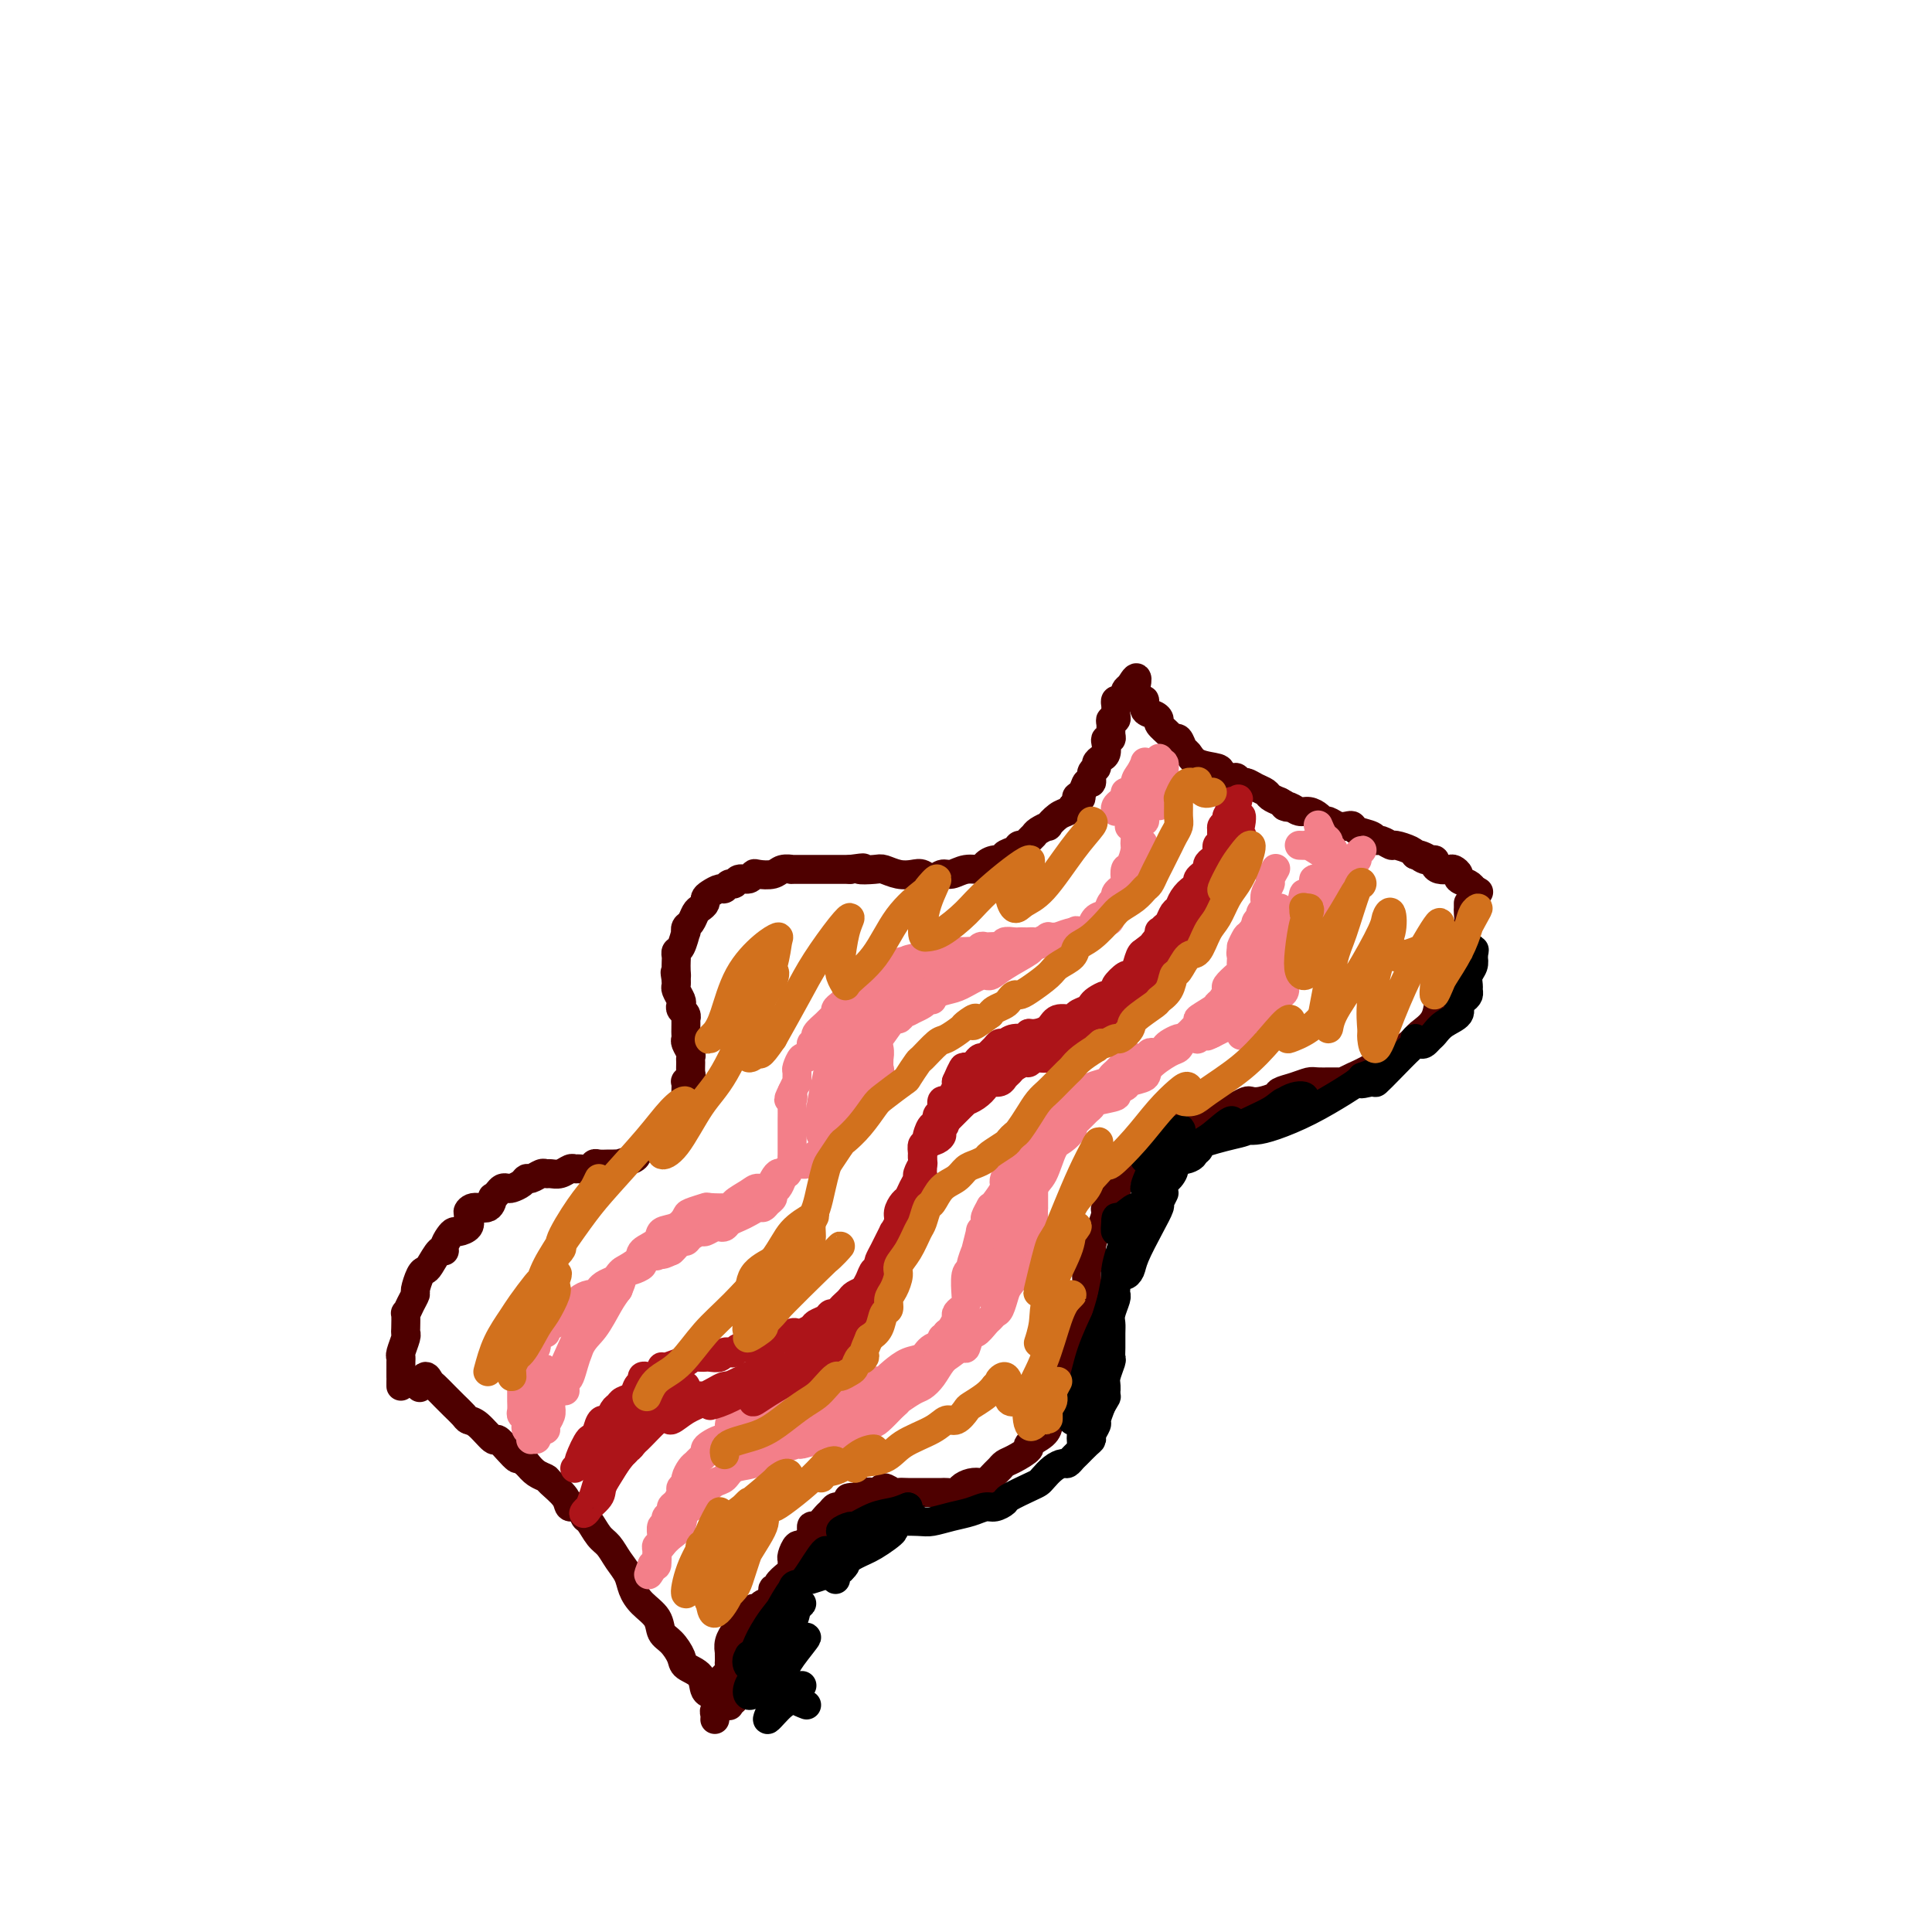 <svg viewBox='0 0 400 400' version='1.1' xmlns='http://www.w3.org/2000/svg' xmlns:xlink='http://www.w3.org/1999/xlink'><g fill='none' stroke='#4E0000' stroke-width='6' stroke-linecap='round' stroke-linejoin='round'><path d='M304,187c0.006,0.359 0.012,0.718 0,1c-0.012,0.282 -0.041,0.488 0,1c0.041,0.512 0.152,1.331 0,2c-0.152,0.669 -0.565,1.189 -1,2c-0.435,0.811 -0.890,1.913 -1,3c-0.110,1.087 0.125,2.158 0,3c-0.125,0.842 -0.609,1.453 -1,2c-0.391,0.547 -0.690,1.029 -1,2c-0.310,0.971 -0.633,2.433 -1,3c-0.367,0.567 -0.778,0.241 -1,1c-0.222,0.759 -0.253,2.605 -1,4c-0.747,1.395 -2.208,2.341 -3,3c-0.792,0.659 -0.915,1.031 -2,2c-1.085,0.969 -3.132,2.537 -4,3c-0.868,0.463 -0.558,-0.177 -1,0c-0.442,0.177 -1.635,1.172 -3,2c-1.365,0.828 -2.903,1.489 -4,2c-1.097,0.511 -1.752,0.872 -2,1c-0.248,0.128 -0.088,0.023 -1,0c-0.912,-0.023 -2.897,0.035 -4,0c-1.103,-0.035 -1.324,-0.163 -2,0c-0.676,0.163 -1.806,0.618 -3,1c-1.194,0.382 -2.452,0.690 -3,1c-0.548,0.310 -0.387,0.622 -1,1c-0.613,0.378 -1.999,0.823 -3,1c-1.001,0.177 -1.616,0.086 -2,0c-0.384,-0.086 -0.538,-0.167 -1,0c-0.462,0.167 -1.231,0.584 -2,1'/><path d='M256,229c-4.377,1.111 -3.318,0.890 -3,1c0.318,0.110 -0.103,0.551 -1,1c-0.897,0.449 -2.268,0.905 -3,1c-0.732,0.095 -0.824,-0.173 -1,0c-0.176,0.173 -0.436,0.785 -1,1c-0.564,0.215 -1.433,0.033 -2,0c-0.567,-0.033 -0.832,0.085 -1,0c-0.168,-0.085 -0.238,-0.371 -1,0c-0.762,0.371 -2.218,1.398 -3,2c-0.782,0.602 -0.892,0.777 -1,1c-0.108,0.223 -0.214,0.493 -1,1c-0.786,0.507 -2.254,1.253 -3,2c-0.746,0.747 -0.772,1.497 -1,2c-0.228,0.503 -0.657,0.759 -1,1c-0.343,0.241 -0.599,0.468 -1,1c-0.401,0.532 -0.948,1.369 -1,2c-0.052,0.631 0.390,1.056 0,2c-0.390,0.944 -1.611,2.406 -2,3c-0.389,0.594 0.055,0.318 0,1c-0.055,0.682 -0.607,2.320 -1,3c-0.393,0.680 -0.626,0.402 -1,1c-0.374,0.598 -0.889,2.073 -1,3c-0.111,0.927 0.181,1.305 0,2c-0.181,0.695 -0.836,1.708 -1,3c-0.164,1.292 0.162,2.865 0,4c-0.162,1.135 -0.813,1.833 -1,2c-0.187,0.167 0.091,-0.198 0,1c-0.091,1.198 -0.550,3.960 -1,5c-0.450,1.040 -0.890,0.357 -1,1c-0.110,0.643 0.112,2.612 0,4c-0.112,1.388 -0.556,2.194 -1,3'/><path d='M221,283c-1.710,6.176 -0.984,2.614 -1,2c-0.016,-0.614 -0.775,1.718 -1,3c-0.225,1.282 0.083,1.512 0,2c-0.083,0.488 -0.556,1.234 -1,2c-0.444,0.766 -0.859,1.552 -1,2c-0.141,0.448 -0.009,0.558 0,1c0.009,0.442 -0.106,1.218 -1,2c-0.894,0.782 -2.569,1.572 -3,2c-0.431,0.428 0.380,0.495 0,1c-0.380,0.505 -1.951,1.449 -3,2c-1.049,0.551 -1.576,0.708 -2,1c-0.424,0.292 -0.746,0.719 -1,1c-0.254,0.281 -0.439,0.418 -1,1c-0.561,0.582 -1.497,1.610 -2,2c-0.503,0.390 -0.573,0.143 -1,0c-0.427,-0.143 -1.213,-0.182 -2,0c-0.787,0.182 -1.577,0.585 -2,1c-0.423,0.415 -0.481,0.843 -1,1c-0.519,0.157 -1.499,0.042 -2,0c-0.501,-0.042 -0.522,-0.011 -1,0c-0.478,0.011 -1.413,0.003 -2,0c-0.587,-0.003 -0.825,0.001 -1,0c-0.175,-0.001 -0.288,-0.005 -1,0c-0.712,0.005 -2.022,0.019 -3,0c-0.978,-0.019 -1.623,-0.072 -2,0c-0.377,0.072 -0.486,0.267 -1,0c-0.514,-0.267 -1.433,-0.997 -2,-1c-0.567,-0.003 -0.781,0.721 -1,1c-0.219,0.279 -0.444,0.114 -1,0c-0.556,-0.114 -1.445,-0.175 -2,0c-0.555,0.175 -0.778,0.588 -1,1'/><path d='M178,310c-4.201,0.399 -1.703,-0.104 -1,0c0.703,0.104 -0.389,0.816 -1,1c-0.611,0.184 -0.740,-0.159 -1,0c-0.260,0.159 -0.651,0.821 -1,1c-0.349,0.179 -0.658,-0.126 -1,0c-0.342,0.126 -0.718,0.682 -1,1c-0.282,0.318 -0.471,0.400 -1,1c-0.529,0.600 -1.399,1.720 -2,2c-0.601,0.280 -0.934,-0.281 -1,0c-0.066,0.281 0.136,1.402 0,2c-0.136,0.598 -0.611,0.671 -1,1c-0.389,0.329 -0.693,0.914 -1,1c-0.307,0.086 -0.618,-0.328 -1,0c-0.382,0.328 -0.836,1.396 -1,2c-0.164,0.604 -0.038,0.743 0,1c0.038,0.257 -0.013,0.634 0,1c0.013,0.366 0.090,0.723 0,1c-0.090,0.277 -0.348,0.473 -1,1c-0.652,0.527 -1.698,1.384 -2,2c-0.302,0.616 0.140,0.992 0,1c-0.140,0.008 -0.863,-0.353 -1,0c-0.137,0.353 0.314,1.418 0,2c-0.314,0.582 -1.391,0.681 -2,1c-0.609,0.319 -0.751,0.859 -1,1c-0.249,0.141 -0.606,-0.116 -1,0c-0.394,0.116 -0.827,0.605 -1,1c-0.173,0.395 -0.087,0.698 0,1'/><path d='M155,335c-2.349,3.123 -1.222,1.431 -1,1c0.222,-0.431 -0.462,0.400 -1,1c-0.538,0.600 -0.929,0.969 -1,1c-0.071,0.031 0.177,-0.276 0,0c-0.177,0.276 -0.779,1.135 -1,2c-0.221,0.865 -0.059,1.736 0,2c0.059,0.264 0.017,-0.079 0,0c-0.017,0.079 -0.008,0.581 0,1c0.008,0.419 0.016,0.756 0,1c-0.016,0.244 -0.056,0.394 0,1c0.056,0.606 0.207,1.668 0,2c-0.207,0.332 -0.773,-0.066 -1,0c-0.227,0.066 -0.114,0.595 0,1c0.114,0.405 0.228,0.686 0,1c-0.228,0.314 -0.797,0.662 -1,1c-0.203,0.338 -0.040,0.668 0,1c0.040,0.332 -0.042,0.667 0,1c0.042,0.333 0.207,0.664 0,1c-0.207,0.336 -0.788,0.678 -1,1c-0.212,0.322 -0.057,0.625 0,1c0.057,0.375 0.016,0.821 0,1c-0.016,0.179 -0.008,0.089 0,0'/><path d='M152,352c-0.441,0.400 -0.882,0.799 -1,1c-0.118,0.201 0.087,0.202 0,0c-0.087,-0.202 -0.465,-0.607 -1,-1c-0.535,-0.393 -1.228,-0.776 -2,-1c-0.772,-0.224 -1.624,-0.291 -2,-1c-0.376,-0.709 -0.276,-2.062 -1,-3c-0.724,-0.938 -2.272,-1.462 -3,-2c-0.728,-0.538 -0.635,-1.092 -1,-2c-0.365,-0.908 -1.187,-2.172 -2,-3c-0.813,-0.828 -1.618,-1.222 -2,-2c-0.382,-0.778 -0.343,-1.940 -1,-3c-0.657,-1.060 -2.010,-2.017 -3,-3c-0.990,-0.983 -1.616,-1.991 -2,-3c-0.384,-1.009 -0.526,-2.018 -1,-3c-0.474,-0.982 -1.279,-1.935 -2,-3c-0.721,-1.065 -1.358,-2.241 -2,-3c-0.642,-0.759 -1.290,-1.102 -2,-2c-0.710,-0.898 -1.484,-2.350 -2,-3c-0.516,-0.650 -0.776,-0.496 -1,-1c-0.224,-0.504 -0.412,-1.665 -1,-2c-0.588,-0.335 -1.575,0.157 -2,0c-0.425,-0.157 -0.288,-0.962 -1,-2c-0.712,-1.038 -2.273,-2.309 -3,-3c-0.727,-0.691 -0.619,-0.801 -1,-1c-0.381,-0.199 -1.252,-0.485 -2,-1c-0.748,-0.515 -1.374,-1.257 -2,-2'/><path d='M109,303c-2.064,-1.533 -1.725,-0.866 -2,-1c-0.275,-0.134 -1.163,-1.069 -2,-2c-0.837,-0.931 -1.624,-1.859 -2,-2c-0.376,-0.141 -0.342,0.506 -1,0c-0.658,-0.506 -2.008,-2.163 -3,-3c-0.992,-0.837 -1.627,-0.853 -2,-1c-0.373,-0.147 -0.485,-0.425 -1,-1c-0.515,-0.575 -1.433,-1.449 -2,-2c-0.567,-0.551 -0.782,-0.780 -1,-1c-0.218,-0.220 -0.440,-0.430 -1,-1c-0.560,-0.570 -1.457,-1.501 -2,-2c-0.543,-0.499 -0.733,-0.567 -1,-1c-0.267,-0.433 -0.610,-1.232 -1,-1c-0.390,0.232 -0.826,1.495 -1,2c-0.174,0.505 -0.087,0.253 0,0'/><path d='M83,287c0.000,-0.287 0.000,-0.574 0,-1c-0.000,-0.426 -0.001,-0.991 0,-1c0.001,-0.009 0.004,0.537 0,0c-0.004,-0.537 -0.015,-2.158 0,-3c0.015,-0.842 0.057,-0.906 0,-1c-0.057,-0.094 -0.211,-0.219 0,-1c0.211,-0.781 0.788,-2.218 1,-3c0.212,-0.782 0.060,-0.909 0,-1c-0.060,-0.091 -0.026,-0.147 0,-1c0.026,-0.853 0.045,-2.503 0,-3c-0.045,-0.497 -0.153,0.158 0,0c0.153,-0.158 0.566,-1.128 1,-2c0.434,-0.872 0.889,-1.646 1,-2c0.111,-0.354 -0.121,-0.288 0,-1c0.121,-0.712 0.597,-2.200 1,-3c0.403,-0.800 0.734,-0.910 1,-1c0.266,-0.090 0.466,-0.160 1,-1c0.534,-0.840 1.400,-2.450 2,-3c0.600,-0.550 0.933,-0.042 1,0c0.067,0.042 -0.132,-0.383 0,-1c0.132,-0.617 0.596,-1.425 1,-2c0.404,-0.575 0.747,-0.917 1,-1c0.253,-0.083 0.414,0.093 1,0c0.586,-0.093 1.596,-0.455 2,-1c0.404,-0.545 0.202,-1.272 0,-2'/><path d='M97,252c1.530,-2.013 0.357,-1.046 0,-1c-0.357,0.046 0.104,-0.828 1,-1c0.896,-0.172 2.229,0.356 3,0c0.771,-0.356 0.980,-1.598 1,-2c0.020,-0.402 -0.150,0.037 0,0c0.150,-0.037 0.621,-0.548 1,-1c0.379,-0.452 0.665,-0.843 1,-1c0.335,-0.157 0.719,-0.080 1,0c0.281,0.080 0.460,0.161 1,0c0.540,-0.161 1.440,-0.565 2,-1c0.560,-0.435 0.779,-0.901 1,-1c0.221,-0.099 0.443,0.171 1,0c0.557,-0.171 1.448,-0.782 2,-1c0.552,-0.218 0.764,-0.044 1,0c0.236,0.044 0.496,-0.041 1,0c0.504,0.041 1.252,0.208 2,0c0.748,-0.208 1.496,-0.792 2,-1c0.504,-0.208 0.764,-0.042 1,0c0.236,0.042 0.448,-0.041 1,0c0.552,0.041 1.443,0.207 2,0c0.557,-0.207 0.781,-0.788 1,-1c0.219,-0.212 0.434,-0.056 1,0c0.566,0.056 1.483,0.012 2,0c0.517,-0.012 0.635,0.008 1,0c0.365,-0.008 0.977,-0.044 1,0c0.023,0.044 -0.541,0.166 0,0c0.541,-0.166 2.189,-0.622 3,-1c0.811,-0.378 0.784,-0.679 1,-1c0.216,-0.321 0.673,-0.663 1,-1c0.327,-0.337 0.522,-0.668 1,-1c0.478,-0.332 1.239,-0.666 2,-1'/><path d='M136,236c4.354,-1.340 1.740,-0.692 1,-1c-0.740,-0.308 0.393,-1.574 1,-2c0.607,-0.426 0.688,-0.012 1,0c0.312,0.012 0.854,-0.378 1,-1c0.146,-0.622 -0.105,-1.475 0,-2c0.105,-0.525 0.564,-0.723 1,-1c0.436,-0.277 0.848,-0.634 1,-1c0.152,-0.366 0.045,-0.742 0,-1c-0.045,-0.258 -0.026,-0.397 0,-1c0.026,-0.603 0.060,-1.671 0,-2c-0.060,-0.329 -0.212,0.080 0,0c0.212,-0.080 0.790,-0.650 1,-1c0.210,-0.350 0.053,-0.479 0,-1c-0.053,-0.521 0.000,-1.435 0,-2c-0.000,-0.565 -0.053,-0.782 0,-1c0.053,-0.218 0.210,-0.438 0,-1c-0.210,-0.562 -0.788,-1.465 -1,-2c-0.212,-0.535 -0.057,-0.703 0,-1c0.057,-0.297 0.016,-0.724 0,-1c-0.016,-0.276 -0.008,-0.403 0,-1c0.008,-0.597 0.016,-1.666 0,-2c-0.016,-0.334 -0.056,0.066 0,0c0.056,-0.066 0.207,-0.599 0,-1c-0.207,-0.401 -0.774,-0.671 -1,-1c-0.226,-0.329 -0.113,-0.718 0,-1c0.113,-0.282 0.226,-0.457 0,-1c-0.226,-0.543 -0.792,-1.454 -1,-2c-0.208,-0.546 -0.060,-0.727 0,-1c0.060,-0.273 0.030,-0.636 0,-1'/><path d='M140,203c-0.464,-2.825 -0.125,-1.387 0,-1c0.125,0.387 0.036,-0.275 0,-1c-0.036,-0.725 -0.020,-1.512 0,-2c0.020,-0.488 0.044,-0.676 0,-1c-0.044,-0.324 -0.156,-0.784 0,-1c0.156,-0.216 0.581,-0.189 1,-1c0.419,-0.811 0.833,-2.459 1,-3c0.167,-0.541 0.086,0.024 0,0c-0.086,-0.024 -0.177,-0.636 0,-1c0.177,-0.364 0.621,-0.479 1,-1c0.379,-0.521 0.692,-1.449 1,-2c0.308,-0.551 0.611,-0.726 1,-1c0.389,-0.274 0.864,-0.647 1,-1c0.136,-0.353 -0.066,-0.687 0,-1c0.066,-0.313 0.399,-0.605 1,-1c0.601,-0.395 1.469,-0.895 2,-1c0.531,-0.105 0.723,0.183 1,0c0.277,-0.183 0.638,-0.837 1,-1c0.362,-0.163 0.725,0.166 1,0c0.275,-0.166 0.462,-0.828 1,-1c0.538,-0.172 1.428,0.146 2,0c0.572,-0.146 0.827,-0.757 1,-1c0.173,-0.243 0.264,-0.118 1,0c0.736,0.118 2.116,0.228 3,0c0.884,-0.228 1.270,-0.793 2,-1c0.730,-0.207 1.802,-0.055 2,0c0.198,0.055 -0.477,0.015 0,0c0.477,-0.015 2.107,-0.004 3,0c0.893,0.004 1.048,0.001 2,0c0.952,-0.001 2.701,-0.000 4,0c1.299,0.000 2.150,0.000 3,0'/><path d='M176,180c4.470,-0.623 2.146,-0.181 2,0c-0.146,0.181 1.886,0.100 3,0c1.114,-0.100 1.310,-0.218 2,0c0.690,0.218 1.876,0.772 3,1c1.124,0.228 2.187,0.129 3,0c0.813,-0.129 1.375,-0.287 2,0c0.625,0.287 1.313,1.020 2,1c0.687,-0.020 1.374,-0.793 2,-1c0.626,-0.207 1.192,0.151 2,0c0.808,-0.151 1.857,-0.810 3,-1c1.143,-0.190 2.382,0.090 3,0c0.618,-0.090 0.617,-0.549 1,-1c0.383,-0.451 1.149,-0.895 2,-1c0.851,-0.105 1.786,0.130 2,0c0.214,-0.130 -0.294,-0.626 0,-1c0.294,-0.374 1.388,-0.625 2,-1c0.612,-0.375 0.740,-0.874 1,-1c0.260,-0.126 0.652,0.120 1,0c0.348,-0.120 0.652,-0.605 1,-1c0.348,-0.395 0.740,-0.701 1,-1c0.260,-0.299 0.388,-0.591 1,-1c0.612,-0.409 1.708,-0.936 2,-1c0.292,-0.064 -0.221,0.333 0,0c0.221,-0.333 1.175,-1.397 2,-2c0.825,-0.603 1.521,-0.744 2,-1c0.479,-0.256 0.739,-0.628 1,-1'/><path d='M222,167c3.117,-2.438 1.408,-2.033 1,-2c-0.408,0.033 0.483,-0.306 1,-1c0.517,-0.694 0.660,-1.744 1,-2c0.340,-0.256 0.879,0.282 1,0c0.121,-0.282 -0.174,-1.384 0,-2c0.174,-0.616 0.817,-0.746 1,-1c0.183,-0.254 -0.096,-0.632 0,-1c0.096,-0.368 0.565,-0.725 1,-1c0.435,-0.275 0.834,-0.468 1,-1c0.166,-0.532 0.097,-1.403 0,-2c-0.097,-0.597 -0.223,-0.920 0,-1c0.223,-0.080 0.796,0.085 1,0c0.204,-0.085 0.041,-0.418 0,-1c-0.041,-0.582 0.042,-1.413 0,-2c-0.042,-0.587 -0.207,-0.931 0,-1c0.207,-0.069 0.787,0.135 1,0c0.213,-0.135 0.060,-0.610 0,-1c-0.060,-0.390 -0.026,-0.696 0,-1c0.026,-0.304 0.045,-0.606 0,-1c-0.045,-0.394 -0.153,-0.879 0,-1c0.153,-0.121 0.567,0.122 1,0c0.433,-0.122 0.886,-0.610 1,-1c0.114,-0.390 -0.110,-0.683 0,-1c0.110,-0.317 0.555,-0.659 1,-1'/><path d='M234,142c2.094,-3.683 1.330,-0.392 1,1c-0.330,1.392 -0.226,0.884 0,1c0.226,0.116 0.572,0.858 1,1c0.428,0.142 0.936,-0.314 1,0c0.064,0.314 -0.316,1.397 0,2c0.316,0.603 1.327,0.726 2,1c0.673,0.274 1.006,0.698 1,1c-0.006,0.302 -0.352,0.480 0,1c0.352,0.520 1.404,1.381 2,2c0.596,0.619 0.738,0.996 1,1c0.262,0.004 0.645,-0.364 1,0c0.355,0.364 0.682,1.459 1,2c0.318,0.541 0.628,0.527 1,1c0.372,0.473 0.807,1.432 2,2c1.193,0.568 3.146,0.745 4,1c0.854,0.255 0.609,0.589 1,1c0.391,0.411 1.417,0.898 2,1c0.583,0.102 0.724,-0.180 1,0c0.276,0.180 0.689,0.822 1,1c0.311,0.178 0.520,-0.107 1,0c0.480,0.107 1.232,0.606 2,1c0.768,0.394 1.553,0.683 2,1c0.447,0.317 0.556,0.662 1,1c0.444,0.338 1.222,0.669 2,1'/><path d='M265,166c2.822,1.481 1.376,1.184 1,1c-0.376,-0.184 0.319,-0.256 1,0c0.681,0.256 1.347,0.838 2,1c0.653,0.162 1.291,-0.096 2,0c0.709,0.096 1.489,0.548 2,1c0.511,0.452 0.753,0.905 1,1c0.247,0.095 0.498,-0.168 1,0c0.502,0.168 1.255,0.766 2,1c0.745,0.234 1.481,0.105 2,0c0.519,-0.105 0.820,-0.187 1,0c0.180,0.187 0.237,0.643 1,1c0.763,0.357 2.230,0.617 3,1c0.770,0.383 0.844,0.890 1,1c0.156,0.110 0.395,-0.178 1,0c0.605,0.178 1.574,0.821 2,1c0.426,0.179 0.307,-0.106 1,0c0.693,0.106 2.198,0.602 3,1c0.802,0.398 0.901,0.699 1,1'/><path d='M293,177c4.531,1.638 1.857,0.232 1,0c-0.857,-0.232 0.103,0.708 1,1c0.897,0.292 1.732,-0.066 2,0c0.268,0.066 -0.029,0.557 0,1c0.029,0.443 0.384,0.840 1,1c0.616,0.160 1.492,0.084 2,0c0.508,-0.084 0.647,-0.177 1,0c0.353,0.177 0.919,0.625 1,1c0.081,0.375 -0.324,0.678 0,1c0.324,0.322 1.378,0.663 2,1c0.622,0.337 0.811,0.668 1,1'/><path d='M305,184c2.000,1.167 1.000,0.583 0,0'/></g>
<g fill='none' stroke='#F37F89' stroke-width='6' stroke-linecap='round' stroke-linejoin='round'><path d='M231,168c-0.081,-0.331 -0.161,-0.662 0,-1c0.161,-0.338 0.564,-0.684 1,-1c0.436,-0.316 0.905,-0.601 1,-1c0.095,-0.399 -0.186,-0.912 0,-1c0.186,-0.088 0.837,0.248 1,1c0.163,0.752 -0.163,1.921 0,2c0.163,0.079 0.814,-0.933 1,-2c0.186,-1.067 -0.093,-2.189 0,-3c0.093,-0.811 0.557,-1.311 1,-2c0.443,-0.689 0.864,-1.568 1,-2c0.136,-0.432 -0.014,-0.416 0,1c0.014,1.416 0.192,4.234 0,6c-0.192,1.766 -0.755,2.481 -1,3c-0.245,0.519 -0.171,0.840 0,1c0.171,0.160 0.438,0.157 1,-1c0.562,-1.157 1.419,-3.469 2,-5c0.581,-1.531 0.888,-2.280 1,-3c0.112,-0.720 0.030,-1.409 0,-2c-0.030,-0.591 -0.008,-1.082 0,-1c0.008,0.082 0.002,0.738 0,2c-0.002,1.262 -0.001,3.131 0,5'/><path d='M240,164c-0.004,1.875 -0.016,3.061 0,3c0.016,-0.061 0.058,-1.369 0,-2c-0.058,-0.631 -0.216,-0.585 0,-1c0.216,-0.415 0.805,-1.290 1,-2c0.195,-0.710 -0.004,-1.256 0,-2c0.004,-0.744 0.212,-1.688 0,-2c-0.212,-0.312 -0.845,0.007 -1,0c-0.155,-0.007 0.169,-0.339 0,0c-0.169,0.339 -0.830,1.349 -1,2c-0.170,0.651 0.152,0.944 0,2c-0.152,1.056 -0.779,2.874 -1,4c-0.221,1.126 -0.035,1.561 0,1c0.035,-0.561 -0.081,-2.117 0,-3c0.081,-0.883 0.358,-1.094 0,-1c-0.358,0.094 -1.351,0.494 -2,1c-0.649,0.506 -0.955,1.118 -1,2c-0.045,0.882 0.170,2.034 0,3c-0.170,0.966 -0.726,1.746 -1,2c-0.274,0.254 -0.267,-0.018 0,0c0.267,0.018 0.795,0.327 1,0c0.205,-0.327 0.087,-1.291 0,-2c-0.087,-0.709 -0.142,-1.162 0,-2c0.142,-0.838 0.481,-2.060 1,-3c0.519,-0.940 1.217,-1.599 1,-1c-0.217,0.599 -1.348,2.457 -2,4c-0.652,1.543 -0.826,2.772 -1,4'/><path d='M239,164c0.114,-1.048 0.228,-2.097 0,-2c-0.228,0.097 -0.797,1.339 -1,2c-0.203,0.661 -0.040,0.741 0,1c0.040,0.259 -0.045,0.697 0,1c0.045,0.303 0.218,0.469 0,1c-0.218,0.531 -0.828,1.425 -1,2c-0.172,0.575 0.095,0.830 0,1c-0.095,0.170 -0.551,0.254 -1,1c-0.449,0.746 -0.891,2.154 -1,3c-0.109,0.846 0.116,1.129 0,2c-0.116,0.871 -0.571,2.328 -1,3c-0.429,0.672 -0.832,0.557 -1,1c-0.168,0.443 -0.102,1.442 0,2c0.102,0.558 0.238,0.675 0,1c-0.238,0.325 -0.852,0.860 -1,1c-0.148,0.140 0.168,-0.113 0,0c-0.168,0.113 -0.822,0.593 -1,1c-0.178,0.407 0.120,0.743 0,1c-0.120,0.257 -0.658,0.437 -1,1c-0.342,0.563 -0.487,1.510 -1,2c-0.513,0.490 -1.395,0.523 -2,1c-0.605,0.477 -0.932,1.398 -1,2c-0.068,0.602 0.123,0.886 0,1c-0.123,0.114 -0.562,0.057 -1,0'/><path d='M225,193c-2.555,4.426 -1.944,0.990 -2,0c-0.056,-0.990 -0.779,0.467 -1,1c-0.221,0.533 0.062,0.142 0,0c-0.062,-0.142 -0.468,-0.034 -1,0c-0.532,0.034 -1.189,-0.005 -2,0c-0.811,0.005 -1.775,0.054 -2,0c-0.225,-0.054 0.291,-0.211 0,0c-0.291,0.211 -1.388,0.788 -2,1c-0.612,0.212 -0.740,0.057 -1,0c-0.260,-0.057 -0.652,-0.016 -1,0c-0.348,0.016 -0.653,0.008 -1,0c-0.347,-0.008 -0.736,-0.016 -1,0c-0.264,0.016 -0.403,0.057 -1,0c-0.597,-0.057 -1.651,-0.211 -2,0c-0.349,0.211 0.009,0.788 0,1c-0.009,0.212 -0.384,0.061 -1,0c-0.616,-0.061 -1.475,-0.030 -2,0c-0.525,0.030 -0.718,0.061 -1,0c-0.282,-0.061 -0.653,-0.212 -1,0c-0.347,0.212 -0.669,0.789 -1,1c-0.331,0.211 -0.670,0.057 -1,0c-0.330,-0.057 -0.652,-0.015 -1,0c-0.348,0.015 -0.723,0.004 -1,0c-0.277,-0.004 -0.455,-0.002 -1,0c-0.545,0.002 -1.455,0.004 -2,0c-0.545,-0.004 -0.723,-0.015 -1,0c-0.277,0.015 -0.651,0.056 -1,0c-0.349,-0.056 -0.671,-0.207 -1,0c-0.329,0.207 -0.665,0.774 -1,1c-0.335,0.226 -0.667,0.113 -1,0'/><path d='M191,198c-5.607,1.013 -2.624,1.046 -2,1c0.624,-0.046 -1.110,-0.170 -2,0c-0.890,0.170 -0.935,0.634 -1,1c-0.065,0.366 -0.150,0.633 -1,1c-0.850,0.367 -2.465,0.833 -3,1c-0.535,0.167 0.011,0.034 0,0c-0.011,-0.034 -0.580,0.032 -1,0c-0.420,-0.032 -0.690,-0.163 -1,0c-0.310,0.163 -0.661,0.621 -1,1c-0.339,0.379 -0.668,0.679 -1,1c-0.332,0.321 -0.667,0.663 -1,1c-0.333,0.337 -0.663,0.667 -1,1c-0.337,0.333 -0.682,0.667 -1,1c-0.318,0.333 -0.609,0.666 -1,1c-0.391,0.334 -0.883,0.671 -1,1c-0.117,0.329 0.142,0.651 0,1c-0.142,0.349 -0.683,0.724 -1,1c-0.317,0.276 -0.410,0.454 -1,1c-0.590,0.546 -1.678,1.461 -2,2c-0.322,0.539 0.121,0.703 0,1c-0.121,0.297 -0.807,0.728 -1,1c-0.193,0.272 0.106,0.386 0,1c-0.106,0.614 -0.617,1.728 -1,2c-0.383,0.272 -0.638,-0.296 -1,0c-0.362,0.296 -0.832,1.458 -1,2c-0.168,0.542 -0.035,0.465 0,1c0.035,0.535 -0.029,1.683 0,2c0.029,0.317 0.151,-0.195 0,0c-0.151,0.195 -0.576,1.098 -1,2'/><path d='M164,226c-1.392,2.800 -0.373,1.300 0,1c0.373,-0.300 0.100,0.600 0,1c-0.100,0.400 -0.027,0.299 0,1c0.027,0.701 0.007,2.205 0,3c-0.007,0.795 -0.002,0.881 0,1c0.002,0.119 0.001,0.270 0,1c-0.001,0.730 -0.003,2.040 0,3c0.003,0.960 0.012,1.569 0,2c-0.012,0.431 -0.044,0.682 0,1c0.044,0.318 0.166,0.701 0,1c-0.166,0.299 -0.618,0.514 -1,1c-0.382,0.486 -0.694,1.243 -1,2c-0.306,0.757 -0.607,1.513 -1,2c-0.393,0.487 -0.878,0.704 -1,1c-0.122,0.296 0.119,0.671 0,1c-0.119,0.329 -0.598,0.613 -1,1c-0.402,0.387 -0.727,0.877 -1,1c-0.273,0.123 -0.493,-0.121 -1,0c-0.507,0.121 -1.302,0.607 -2,1c-0.698,0.393 -1.299,0.693 -2,1c-0.701,0.307 -1.501,0.622 -2,1c-0.499,0.378 -0.696,0.818 -1,1c-0.304,0.182 -0.715,0.104 -1,0c-0.285,-0.104 -0.443,-0.234 -1,0c-0.557,0.234 -1.511,0.832 -2,1c-0.489,0.168 -0.512,-0.096 -1,0c-0.488,0.096 -1.440,0.551 -2,1c-0.560,0.449 -0.727,0.894 -1,1c-0.273,0.106 -0.650,-0.125 -1,0c-0.350,0.125 -0.671,0.607 -1,1c-0.329,0.393 -0.664,0.696 -1,1'/><path d='M139,259c-3.120,1.410 -1.418,0.433 -1,0c0.418,-0.433 -0.446,-0.324 -1,0c-0.554,0.324 -0.796,0.861 -1,1c-0.204,0.139 -0.369,-0.120 -1,0c-0.631,0.120 -1.727,0.620 -2,1c-0.273,0.380 0.277,0.641 0,1c-0.277,0.359 -1.383,0.817 -2,1c-0.617,0.183 -0.746,0.090 -1,0c-0.254,-0.090 -0.632,-0.178 -1,0c-0.368,0.178 -0.725,0.621 -1,1c-0.275,0.379 -0.469,0.694 -1,1c-0.531,0.306 -1.398,0.603 -2,1c-0.602,0.397 -0.940,0.894 -1,1c-0.060,0.106 0.157,-0.179 0,0c-0.157,0.179 -0.690,0.821 -1,1c-0.310,0.179 -0.398,-0.106 -1,0c-0.602,0.106 -1.719,0.602 -2,1c-0.281,0.398 0.274,0.698 0,1c-0.274,0.302 -1.378,0.606 -2,1c-0.622,0.394 -0.763,0.879 -1,1c-0.237,0.121 -0.571,-0.121 -1,0c-0.429,0.121 -0.955,0.606 -1,1c-0.045,0.394 0.390,0.696 0,1c-0.390,0.304 -1.606,0.610 -2,1c-0.394,0.390 0.034,0.864 0,1c-0.034,0.136 -0.531,-0.066 -1,0c-0.469,0.066 -0.909,0.399 -1,1c-0.091,0.601 0.168,1.469 0,2c-0.168,0.531 -0.762,0.723 -1,1c-0.238,0.277 -0.119,0.638 0,1'/><path d='M110,281c-1.790,1.748 -1.264,0.117 -1,0c0.264,-0.117 0.267,1.278 0,2c-0.267,0.722 -0.804,0.771 -1,1c-0.196,0.229 -0.053,0.639 0,1c0.053,0.361 0.014,0.673 0,1c-0.014,0.327 -0.003,0.669 0,1c0.003,0.331 -0.000,0.652 0,1c0.000,0.348 0.004,0.723 0,1c-0.004,0.277 -0.015,0.455 0,1c0.015,0.545 0.056,1.455 0,2c-0.056,0.545 -0.207,0.723 0,1c0.207,0.277 0.774,0.652 1,1c0.226,0.348 0.112,0.667 0,1c-0.112,0.333 -0.222,0.678 0,1c0.222,0.322 0.778,0.621 1,1c0.222,0.379 0.112,0.838 0,1c-0.112,0.162 -0.226,0.027 0,0c0.226,-0.027 0.792,0.056 1,0c0.208,-0.056 0.059,-0.250 0,-1c-0.059,-0.750 -0.027,-2.057 0,-3c0.027,-0.943 0.048,-1.521 0,-2c-0.048,-0.479 -0.167,-0.860 0,-2c0.167,-1.140 0.619,-3.040 1,-4c0.381,-0.960 0.690,-0.980 1,-1'/><path d='M113,285c0.249,-2.261 -0.128,-1.413 0,-1c0.128,0.413 0.763,0.390 1,1c0.237,0.610 0.078,1.852 0,3c-0.078,1.148 -0.074,2.202 0,3c0.074,0.798 0.220,1.340 0,2c-0.220,0.660 -0.804,1.440 -1,2c-0.196,0.560 -0.004,0.901 0,1c0.004,0.099 -0.179,-0.045 0,-1c0.179,-0.955 0.721,-2.721 1,-4c0.279,-1.279 0.295,-2.070 1,-4c0.705,-1.930 2.099,-4.999 3,-7c0.901,-2.001 1.310,-2.933 2,-4c0.690,-1.067 1.661,-2.269 2,-3c0.339,-0.731 0.046,-0.991 0,-1c-0.046,-0.009 0.156,0.233 0,1c-0.156,0.767 -0.668,2.057 -1,3c-0.332,0.943 -0.482,1.537 -1,3c-0.518,1.463 -1.404,3.795 -2,5c-0.596,1.205 -0.901,1.284 -1,2c-0.099,0.716 0.006,2.069 0,2c-0.006,-0.069 -0.125,-1.562 0,-2c0.125,-0.438 0.495,0.178 1,-1c0.505,-1.178 1.146,-4.151 2,-6c0.854,-1.849 1.922,-2.575 3,-4c1.078,-1.425 2.165,-3.550 3,-5c0.835,-1.450 1.417,-2.225 2,-3'/><path d='M128,267c1.750,-4.059 0.624,-3.708 1,-4c0.376,-0.292 2.254,-1.229 3,-2c0.746,-0.771 0.361,-1.376 1,-2c0.639,-0.624 2.301,-1.266 3,-2c0.699,-0.734 0.433,-1.559 1,-2c0.567,-0.441 1.966,-0.496 3,-1c1.034,-0.504 1.703,-1.455 2,-2c0.297,-0.545 0.220,-0.684 1,-1c0.780,-0.316 2.415,-0.809 3,-1c0.585,-0.191 0.120,-0.080 1,0c0.880,0.080 3.103,0.130 4,0c0.897,-0.130 0.466,-0.439 1,-1c0.534,-0.561 2.031,-1.374 3,-2c0.969,-0.626 1.410,-1.066 2,-1c0.590,0.066 1.331,0.636 2,0c0.669,-0.636 1.267,-2.478 2,-3c0.733,-0.522 1.601,0.278 2,0c0.399,-0.278 0.331,-1.633 1,-2c0.669,-0.367 2.077,0.255 3,0c0.923,-0.255 1.361,-1.387 2,-2c0.639,-0.613 1.479,-0.707 2,-1c0.521,-0.293 0.722,-0.786 1,-1c0.278,-0.214 0.634,-0.149 1,0c0.366,0.149 0.742,0.383 1,0c0.258,-0.383 0.398,-1.383 1,-2c0.602,-0.617 1.667,-0.851 2,-1c0.333,-0.149 -0.065,-0.214 0,-1c0.065,-0.786 0.595,-2.293 1,-3c0.405,-0.707 0.686,-0.613 1,-1c0.314,-0.387 0.661,-1.253 1,-2c0.339,-0.747 0.669,-1.373 1,-2'/><path d='M181,225c0.867,-1.659 0.036,-0.807 0,-1c-0.036,-0.193 0.723,-1.430 1,-2c0.277,-0.570 0.070,-0.472 0,-1c-0.070,-0.528 -0.005,-1.681 0,-2c0.005,-0.319 -0.050,0.195 0,0c0.050,-0.195 0.206,-1.099 0,-2c-0.206,-0.901 -0.773,-1.799 -1,-2c-0.227,-0.201 -0.114,0.295 0,0c0.114,-0.295 0.228,-1.381 0,-2c-0.228,-0.619 -0.797,-0.771 -1,-1c-0.203,-0.229 -0.038,-0.534 0,-1c0.038,-0.466 -0.049,-1.093 0,-1c0.049,0.093 0.236,0.907 0,1c-0.236,0.093 -0.893,-0.534 -1,0c-0.107,0.534 0.336,2.228 0,4c-0.336,1.772 -1.450,3.623 -2,5c-0.550,1.377 -0.536,2.280 -1,4c-0.464,1.720 -1.404,4.258 -2,6c-0.596,1.742 -0.846,2.687 -1,3c-0.154,0.313 -0.213,-0.006 0,-1c0.213,-0.994 0.698,-2.663 1,-4c0.302,-1.337 0.421,-2.342 1,-4c0.579,-1.658 1.619,-3.970 2,-5c0.381,-1.030 0.103,-0.777 0,-1c-0.103,-0.223 -0.029,-0.921 0,-1c0.029,-0.079 0.015,0.460 0,1'/><path d='M177,218c0.496,-2.334 -0.264,-0.667 -1,1c-0.736,1.667 -1.447,3.336 -2,5c-0.553,1.664 -0.947,3.323 -1,4c-0.053,0.677 0.234,0.372 0,1c-0.234,0.628 -0.988,2.190 -1,2c-0.012,-0.190 0.718,-2.130 1,-3c0.282,-0.870 0.115,-0.668 0,-1c-0.115,-0.332 -0.178,-1.196 0,-3c0.178,-1.804 0.598,-4.547 1,-6c0.402,-1.453 0.785,-1.614 1,-2c0.215,-0.386 0.260,-0.996 0,-1c-0.260,-0.004 -0.826,0.599 -1,1c-0.174,0.401 0.044,0.600 0,2c-0.044,1.400 -0.348,4.000 -1,6c-0.652,2.000 -1.651,3.398 -2,4c-0.349,0.602 -0.049,0.407 0,1c0.049,0.593 -0.155,1.976 0,2c0.155,0.024 0.668,-1.309 1,-3c0.332,-1.691 0.482,-3.740 1,-6c0.518,-2.260 1.405,-4.730 2,-6c0.595,-1.270 0.899,-1.341 1,-2c0.101,-0.659 0.001,-1.907 0,-2c-0.001,-0.093 0.097,0.968 0,2c-0.097,1.032 -0.391,2.036 -1,4c-0.609,1.964 -1.534,4.887 -2,7c-0.466,2.113 -0.471,3.415 -1,5c-0.529,1.585 -1.580,3.453 -2,4c-0.420,0.547 -0.210,-0.226 0,-1'/><path d='M170,233c-0.976,2.581 -0.415,-1.467 0,-4c0.415,-2.533 0.685,-3.553 1,-5c0.315,-1.447 0.674,-3.322 1,-5c0.326,-1.678 0.620,-3.159 1,-4c0.380,-0.841 0.845,-1.042 1,-1c0.155,0.042 0.000,0.328 0,1c-0.000,0.672 0.154,1.730 0,3c-0.154,1.270 -0.616,2.751 -1,5c-0.384,2.249 -0.688,5.265 -1,7c-0.312,1.735 -0.630,2.189 -1,3c-0.370,0.811 -0.790,1.977 -1,2c-0.210,0.023 -0.208,-1.098 0,-2c0.208,-0.902 0.623,-1.584 1,-2c0.377,-0.416 0.716,-0.566 1,-2c0.284,-1.434 0.514,-4.152 1,-6c0.486,-1.848 1.228,-2.828 2,-4c0.772,-1.172 1.573,-2.538 2,-4c0.427,-1.462 0.481,-3.022 1,-4c0.519,-0.978 1.505,-1.375 2,-2c0.495,-0.625 0.499,-1.478 1,-2c0.501,-0.522 1.499,-0.713 2,-1c0.501,-0.287 0.506,-0.669 1,-1c0.494,-0.331 1.478,-0.611 2,-1c0.522,-0.389 0.582,-0.889 1,-1c0.418,-0.111 1.195,0.166 2,0c0.805,-0.166 1.637,-0.776 2,-1c0.363,-0.224 0.258,-0.063 1,0c0.742,0.063 2.333,0.027 3,0c0.667,-0.027 0.410,-0.046 1,0c0.590,0.046 2.026,0.156 3,0c0.974,-0.156 1.487,-0.578 2,-1'/><path d='M201,201c2.476,-0.695 1.166,-0.931 1,-1c-0.166,-0.069 0.811,0.029 1,0c0.189,-0.029 -0.411,-0.184 -1,0c-0.589,0.184 -1.165,0.709 -2,1c-0.835,0.291 -1.927,0.350 -3,1c-1.073,0.650 -2.127,1.891 -4,3c-1.873,1.109 -4.565,2.085 -6,3c-1.435,0.915 -1.614,1.769 -2,2c-0.386,0.231 -0.981,-0.163 -1,0c-0.019,0.163 0.536,0.881 1,1c0.464,0.119 0.836,-0.362 2,-1c1.164,-0.638 3.120,-1.433 4,-2c0.880,-0.567 0.682,-0.908 1,-1c0.318,-0.092 1.150,0.063 1,0c-0.150,-0.063 -1.282,-0.345 -2,0c-0.718,0.345 -1.020,1.316 -2,2c-0.980,0.684 -2.636,1.080 -4,2c-1.364,0.920 -2.436,2.365 -3,3c-0.564,0.635 -0.621,0.462 -1,1c-0.379,0.538 -1.079,1.787 -1,2c0.079,0.213 0.938,-0.611 2,-2c1.062,-1.389 2.326,-3.342 3,-4c0.674,-0.658 0.758,-0.022 1,0c0.242,0.022 0.642,-0.571 1,-1c0.358,-0.429 0.674,-0.694 1,-1c0.326,-0.306 0.663,-0.653 1,-1'/><path d='M189,208c1.503,-1.344 0.760,-0.204 1,0c0.240,0.204 1.461,-0.528 2,-1c0.539,-0.472 0.395,-0.686 1,-1c0.605,-0.314 1.958,-0.730 3,-1c1.042,-0.270 1.772,-0.395 3,-1c1.228,-0.605 2.953,-1.692 4,-2c1.047,-0.308 1.417,0.162 2,0c0.583,-0.162 1.381,-0.957 3,-2c1.619,-1.043 4.061,-2.335 5,-3c0.939,-0.665 0.377,-0.704 1,-1c0.623,-0.296 2.431,-0.850 3,-1c0.569,-0.150 -0.102,0.104 0,0c0.102,-0.104 0.977,-0.567 2,-1c1.023,-0.433 2.193,-0.837 3,-1c0.807,-0.163 1.249,-0.084 2,0c0.751,0.084 1.811,0.174 2,0c0.189,-0.174 -0.493,-0.613 0,-1c0.493,-0.387 2.159,-0.722 3,-1c0.841,-0.278 0.856,-0.498 1,-1c0.144,-0.502 0.417,-1.287 1,-2c0.583,-0.713 1.476,-1.356 2,-2c0.524,-0.644 0.680,-1.290 1,-2c0.320,-0.710 0.804,-1.486 1,-2c0.196,-0.514 0.105,-0.768 0,-1c-0.105,-0.232 -0.224,-0.444 0,-1c0.224,-0.556 0.791,-1.457 1,-2c0.209,-0.543 0.060,-0.726 0,-1c-0.060,-0.274 -0.030,-0.637 0,-1'/><path d='M236,176c1.167,-2.500 0.583,-1.250 0,0'/><path d='M281,178c-0.135,-0.286 -0.270,-0.571 0,-1c0.270,-0.429 0.945,-1.000 1,-1c0.055,0.000 -0.510,0.573 -1,1c-0.490,0.427 -0.905,0.708 -1,1c-0.095,0.292 0.129,0.594 0,1c-0.129,0.406 -0.612,0.917 -1,1c-0.388,0.083 -0.682,-0.262 -1,0c-0.318,0.262 -0.659,1.131 -1,2'/><path d='M277,182c-0.861,0.782 -1.015,0.738 -1,1c0.015,0.262 0.197,0.829 0,1c-0.197,0.171 -0.775,-0.055 -1,0c-0.225,0.055 -0.098,0.391 0,1c0.098,0.609 0.166,1.490 0,2c-0.166,0.510 -0.565,0.647 -1,1c-0.435,0.353 -0.905,0.920 -1,1c-0.095,0.080 0.186,-0.327 0,0c-0.186,0.327 -0.837,1.387 -1,2c-0.163,0.613 0.163,0.779 0,1c-0.163,0.221 -0.813,0.497 -1,1c-0.187,0.503 0.091,1.234 0,2c-0.091,0.766 -0.549,1.567 -1,2c-0.451,0.433 -0.895,0.496 -1,1c-0.105,0.504 0.130,1.448 0,2c-0.130,0.552 -0.625,0.711 -1,1c-0.375,0.289 -0.629,0.706 -1,1c-0.371,0.294 -0.859,0.464 -1,1c-0.141,0.536 0.065,1.439 0,2c-0.065,0.561 -0.402,0.781 -1,1c-0.598,0.219 -1.455,0.436 -2,1c-0.545,0.564 -0.776,1.475 -1,2c-0.224,0.525 -0.442,0.663 -1,1c-0.558,0.337 -1.458,0.874 -2,1c-0.542,0.126 -0.728,-0.158 -1,0c-0.272,0.158 -0.632,0.760 -1,1c-0.368,0.240 -0.745,0.120 -1,0c-0.255,-0.120 -0.388,-0.238 -1,0c-0.612,0.238 -1.703,0.833 -2,1c-0.297,0.167 0.201,-0.095 0,0c-0.201,0.095 -1.100,0.548 -2,1'/><path d='M251,214c-2.263,1.177 -0.921,0.119 -1,0c-0.079,-0.119 -1.578,0.699 -2,1c-0.422,0.301 0.234,0.084 0,0c-0.234,-0.084 -1.358,-0.034 -2,0c-0.642,0.034 -0.802,0.051 -1,0c-0.198,-0.051 -0.434,-0.171 -1,0c-0.566,0.171 -1.461,0.633 -2,1c-0.539,0.367 -0.721,0.638 -1,1c-0.279,0.362 -0.656,0.815 -1,1c-0.344,0.185 -0.655,0.101 -1,0c-0.345,-0.101 -0.722,-0.220 -1,0c-0.278,0.220 -0.456,0.780 -1,1c-0.544,0.220 -1.455,0.100 -2,0c-0.545,-0.100 -0.724,-0.182 -1,0c-0.276,0.182 -0.649,0.626 -1,1c-0.351,0.374 -0.679,0.678 -1,1c-0.321,0.322 -0.634,0.664 -1,1c-0.366,0.336 -0.784,0.667 -1,1c-0.216,0.333 -0.230,0.667 -1,1c-0.770,0.333 -2.295,0.664 -3,1c-0.705,0.336 -0.588,0.678 -1,1c-0.412,0.322 -1.352,0.624 -2,1c-0.648,0.376 -1.004,0.825 -1,1c0.004,0.175 0.369,0.074 0,0c-0.369,-0.074 -1.470,-0.123 -2,0c-0.530,0.123 -0.489,0.418 -1,1c-0.511,0.582 -1.575,1.452 -2,2c-0.425,0.548 -0.213,0.774 0,1'/><path d='M217,232c-2.809,2.185 -1.330,1.148 -1,1c0.330,-0.148 -0.489,0.594 -1,1c-0.511,0.406 -0.714,0.476 -1,1c-0.286,0.524 -0.654,1.501 -1,2c-0.346,0.499 -0.671,0.518 -1,1c-0.329,0.482 -0.663,1.425 -1,2c-0.337,0.575 -0.677,0.782 -1,1c-0.323,0.218 -0.629,0.447 -1,1c-0.371,0.553 -0.807,1.431 -1,2c-0.193,0.569 -0.142,0.830 0,1c0.142,0.170 0.374,0.249 0,1c-0.374,0.751 -1.353,2.175 -2,3c-0.647,0.825 -0.962,1.053 -1,1c-0.038,-0.053 0.201,-0.386 0,0c-0.201,0.386 -0.843,1.492 -1,2c-0.157,0.508 0.169,0.417 0,1c-0.169,0.583 -0.834,1.841 -1,2c-0.166,0.159 0.167,-0.780 0,0c-0.167,0.780 -0.833,3.280 -1,4c-0.167,0.720 0.166,-0.342 0,0c-0.166,0.342 -0.829,2.086 -1,3c-0.171,0.914 0.151,0.998 0,1c-0.151,0.002 -0.775,-0.077 -1,1c-0.225,1.077 -0.050,3.311 0,4c0.050,0.689 -0.024,-0.167 0,0c0.024,0.167 0.147,1.358 0,2c-0.147,0.642 -0.564,0.736 -1,1c-0.436,0.264 -0.890,0.700 -1,1c-0.110,0.300 0.124,0.465 0,1c-0.124,0.535 -0.607,1.438 -1,2c-0.393,0.562 -0.697,0.781 -1,1'/><path d='M196,276c-1.478,3.831 -1.173,1.408 -1,1c0.173,-0.408 0.215,1.200 0,2c-0.215,0.800 -0.687,0.791 -1,1c-0.313,0.209 -0.469,0.634 -1,1c-0.531,0.366 -1.439,0.672 -2,1c-0.561,0.328 -0.775,0.677 -1,1c-0.225,0.323 -0.461,0.622 -1,1c-0.539,0.378 -1.382,0.837 -2,1c-0.618,0.163 -1.011,0.030 -1,0c0.011,-0.030 0.425,0.044 0,0c-0.425,-0.044 -1.690,-0.204 -2,0c-0.310,0.204 0.337,0.774 0,1c-0.337,0.226 -1.656,0.109 -2,0c-0.344,-0.109 0.287,-0.211 0,0c-0.287,0.211 -1.491,0.736 -2,1c-0.509,0.264 -0.322,0.267 -1,0c-0.678,-0.267 -2.222,-0.805 -3,-1c-0.778,-0.195 -0.790,-0.048 -1,0c-0.210,0.048 -0.619,-0.002 -1,0c-0.381,0.002 -0.735,0.057 -1,0c-0.265,-0.057 -0.442,-0.226 -1,0c-0.558,0.226 -1.496,0.848 -2,1c-0.504,0.152 -0.573,-0.166 -1,0c-0.427,0.166 -1.213,0.814 -2,1c-0.787,0.186 -1.576,-0.091 -2,0c-0.424,0.091 -0.485,0.549 -1,1c-0.515,0.451 -1.486,0.894 -2,1c-0.514,0.106 -0.571,-0.126 -1,0c-0.429,0.126 -1.231,0.611 -2,1c-0.769,0.389 -1.505,0.683 -2,1c-0.495,0.317 -0.747,0.659 -1,1'/><path d='M156,293c-2.823,1.307 -1.382,1.075 -1,1c0.382,-0.075 -0.296,0.007 -1,0c-0.704,-0.007 -1.435,-0.104 -2,0c-0.565,0.104 -0.964,0.409 -1,1c-0.036,0.591 0.293,1.468 0,2c-0.293,0.532 -1.206,0.720 -2,1c-0.794,0.280 -1.470,0.653 -2,1c-0.530,0.347 -0.915,0.669 -1,1c-0.085,0.331 0.131,0.670 0,1c-0.131,0.330 -0.608,0.652 -1,1c-0.392,0.348 -0.697,0.724 -1,1c-0.303,0.276 -0.602,0.454 -1,1c-0.398,0.546 -0.894,1.459 -1,2c-0.106,0.541 0.178,0.708 0,1c-0.178,0.292 -0.817,0.708 -1,1c-0.183,0.292 0.091,0.460 0,1c-0.091,0.540 -0.546,1.454 -1,2c-0.454,0.546 -0.905,0.725 -1,1c-0.095,0.275 0.167,0.646 0,1c-0.167,0.354 -0.763,0.690 -1,1c-0.237,0.310 -0.116,0.593 0,1c0.116,0.407 0.228,0.936 0,1c-0.228,0.064 -0.797,-0.337 -1,0c-0.203,0.337 -0.040,1.414 0,2c0.040,0.586 -0.042,0.682 0,1c0.042,0.318 0.208,0.859 0,1c-0.208,0.141 -0.791,-0.117 -1,0c-0.209,0.117 -0.046,0.609 0,1c0.046,0.391 -0.026,0.682 0,1c0.026,0.318 0.150,0.662 0,1c-0.150,0.338 -0.575,0.669 -1,1'/><path d='M135,324c-1.301,3.355 -0.553,1.744 0,1c0.553,-0.744 0.912,-0.621 1,-1c0.088,-0.379 -0.095,-1.260 0,-2c0.095,-0.740 0.467,-1.339 1,-2c0.533,-0.661 1.227,-1.384 2,-2c0.773,-0.616 1.624,-1.125 2,-2c0.376,-0.875 0.275,-2.117 1,-3c0.725,-0.883 2.276,-1.406 3,-2c0.724,-0.594 0.622,-1.257 1,-2c0.378,-0.743 1.236,-1.565 2,-2c0.764,-0.435 1.435,-0.483 2,-1c0.565,-0.517 1.024,-1.501 2,-2c0.976,-0.499 2.468,-0.511 4,-1c1.532,-0.489 3.102,-1.455 4,-2c0.898,-0.545 1.124,-0.668 2,-1c0.876,-0.332 2.403,-0.873 3,-1c0.597,-0.127 0.263,0.159 1,0c0.737,-0.159 2.545,-0.763 4,-1c1.455,-0.237 2.557,-0.105 3,0c0.443,0.105 0.225,0.184 1,0c0.775,-0.184 2.542,-0.632 3,-1c0.458,-0.368 -0.393,-0.655 0,-1c0.393,-0.345 2.029,-0.747 3,-1c0.971,-0.253 1.277,-0.358 2,-1c0.723,-0.642 1.861,-1.821 3,-3'/><path d='M185,291c1.308,-1.044 0.577,-0.653 1,-1c0.423,-0.347 2.001,-1.431 3,-2c0.999,-0.569 1.419,-0.625 2,-1c0.581,-0.375 1.323,-1.071 2,-2c0.677,-0.929 1.288,-2.092 2,-3c0.712,-0.908 1.526,-1.562 2,-2c0.474,-0.438 0.609,-0.660 1,-1c0.391,-0.340 1.038,-0.797 1,-1c-0.038,-0.203 -0.762,-0.153 -2,0c-1.238,0.153 -2.988,0.410 -4,1c-1.012,0.590 -1.284,1.514 -2,2c-0.716,0.486 -1.876,0.535 -3,1c-1.124,0.465 -2.210,1.346 -3,2c-0.790,0.654 -1.282,1.081 -1,1c0.282,-0.081 1.337,-0.671 2,-1c0.663,-0.329 0.932,-0.398 2,-1c1.068,-0.602 2.935,-1.737 2,-1c-0.935,0.737 -4.672,3.346 -7,5c-2.328,1.654 -3.248,2.352 -5,3c-1.752,0.648 -4.336,1.246 -6,2c-1.664,0.754 -2.410,1.665 -3,2c-0.590,0.335 -1.026,0.096 -1,0c0.026,-0.096 0.513,-0.048 1,0'/><path d='M169,294c-4.367,2.235 -0.283,-0.178 2,-1c2.283,-0.822 2.766,-0.053 4,0c1.234,0.053 3.217,-0.610 4,-1c0.783,-0.390 0.364,-0.505 -1,0c-1.364,0.505 -3.673,1.632 -5,2c-1.327,0.368 -1.670,-0.023 -3,0c-1.330,0.023 -3.645,0.458 -5,1c-1.355,0.542 -1.749,1.189 -1,1c0.749,-0.189 2.640,-1.215 4,-2c1.360,-0.785 2.190,-1.328 3,-2c0.810,-0.672 1.600,-1.472 1,-1c-0.600,0.472 -2.590,2.218 -4,3c-1.410,0.782 -2.240,0.601 -4,1c-1.760,0.399 -4.452,1.378 -6,2c-1.548,0.622 -1.954,0.888 -3,1c-1.046,0.112 -2.732,0.070 -3,0c-0.268,-0.070 0.883,-0.168 2,0c1.117,0.168 2.202,0.602 4,0c1.798,-0.602 4.309,-2.241 6,-3c1.691,-0.759 2.561,-0.637 4,-1c1.439,-0.363 3.448,-1.211 5,-2c1.552,-0.789 2.649,-1.520 4,-2c1.351,-0.480 2.958,-0.709 4,-1c1.042,-0.291 1.521,-0.646 2,-1'/><path d='M183,288c5.319,-1.646 3.117,-0.761 3,-1c-0.117,-0.239 1.850,-1.603 3,-2c1.150,-0.397 1.481,0.172 2,0c0.519,-0.172 1.224,-1.087 2,-2c0.776,-0.913 1.623,-1.826 2,-2c0.377,-0.174 0.285,0.390 1,0c0.715,-0.390 2.237,-1.733 3,-2c0.763,-0.267 0.768,0.542 1,0c0.232,-0.542 0.692,-2.436 1,-3c0.308,-0.564 0.464,0.202 1,0c0.536,-0.202 1.453,-1.370 2,-2c0.547,-0.630 0.723,-0.720 1,-1c0.277,-0.280 0.655,-0.749 1,-1c0.345,-0.251 0.655,-0.285 1,-1c0.345,-0.715 0.723,-2.112 1,-3c0.277,-0.888 0.451,-1.268 1,-2c0.549,-0.732 1.471,-1.815 2,-3c0.529,-1.185 0.663,-2.470 1,-3c0.337,-0.530 0.875,-0.304 1,-1c0.125,-0.696 -0.163,-2.314 0,-3c0.163,-0.686 0.776,-0.439 1,-1c0.224,-0.561 0.060,-1.929 0,-3c-0.060,-1.071 -0.016,-1.845 0,-2c0.016,-0.155 0.004,0.310 0,0c-0.004,-0.310 -0.001,-1.396 0,-2c0.001,-0.604 -0.000,-0.725 0,-1c0.000,-0.275 0.003,-0.704 0,-1c-0.003,-0.296 -0.011,-0.461 0,-1c0.011,-0.539 0.041,-1.453 0,-2c-0.041,-0.547 -0.155,-0.728 0,-1c0.155,-0.272 0.577,-0.636 1,-1'/><path d='M215,241c1.435,-5.053 0.522,-2.184 0,-1c-0.522,1.184 -0.654,0.685 -1,1c-0.346,0.315 -0.906,1.444 -1,3c-0.094,1.556 0.276,3.541 0,5c-0.276,1.459 -1.199,2.394 -2,4c-0.801,1.606 -1.478,3.885 -2,5c-0.522,1.115 -0.887,1.067 -1,2c-0.113,0.933 0.026,2.846 0,3c-0.026,0.154 -0.216,-1.452 0,-3c0.216,-1.548 0.839,-3.037 1,-4c0.161,-0.963 -0.141,-1.400 0,-2c0.141,-0.600 0.725,-1.362 1,-2c0.275,-0.638 0.242,-1.150 0,-1c-0.242,0.150 -0.692,0.964 -1,2c-0.308,1.036 -0.475,2.295 -1,4c-0.525,1.705 -1.407,3.858 -2,6c-0.593,2.142 -0.898,4.275 -1,5c-0.102,0.725 -0.000,0.042 0,0c0.000,-0.042 -0.101,0.557 0,0c0.101,-0.557 0.405,-2.270 1,-4c0.595,-1.730 1.480,-3.477 2,-5c0.520,-1.523 0.676,-2.820 1,-4c0.324,-1.180 0.818,-2.241 1,-3c0.182,-0.759 0.052,-1.217 0,-1c-0.052,0.217 -0.026,1.108 0,2'/><path d='M210,253c0.762,-2.006 0.166,0.477 0,2c-0.166,1.523 0.099,2.084 0,3c-0.099,0.916 -0.561,2.186 -1,3c-0.439,0.814 -0.854,1.171 -1,2c-0.146,0.829 -0.023,2.128 0,2c0.023,-0.128 -0.055,-1.683 0,-3c0.055,-1.317 0.241,-2.395 1,-4c0.759,-1.605 2.090,-3.739 3,-6c0.910,-2.261 1.400,-4.651 2,-6c0.600,-1.349 1.309,-1.657 2,-3c0.691,-1.343 1.364,-3.721 2,-5c0.636,-1.279 1.235,-1.460 2,-2c0.765,-0.540 1.697,-1.440 2,-2c0.303,-0.560 -0.024,-0.780 0,-1c0.024,-0.220 0.400,-0.440 1,-1c0.600,-0.560 1.423,-1.459 2,-2c0.577,-0.541 0.908,-0.722 1,-1c0.092,-0.278 -0.055,-0.652 1,-1c1.055,-0.348 3.313,-0.670 4,-1c0.687,-0.330 -0.198,-0.667 0,-1c0.198,-0.333 1.478,-0.660 2,-1c0.522,-0.340 0.286,-0.692 1,-1c0.714,-0.308 2.376,-0.571 3,-1c0.624,-0.429 0.208,-1.022 1,-2c0.792,-0.978 2.790,-2.340 4,-3c1.210,-0.660 1.631,-0.617 2,-1c0.369,-0.383 0.684,-1.191 1,-2'/><path d='M245,215c4.688,-4.357 2.906,-3.749 3,-4c0.094,-0.251 2.062,-1.362 3,-2c0.938,-0.638 0.846,-0.805 1,-1c0.154,-0.195 0.553,-0.419 1,-1c0.447,-0.581 0.943,-1.518 1,-2c0.057,-0.482 -0.325,-0.511 0,-1c0.325,-0.489 1.355,-1.440 2,-2c0.645,-0.560 0.904,-0.728 1,-1c0.096,-0.272 0.030,-0.647 0,-1c-0.030,-0.353 -0.023,-0.685 0,-1c0.023,-0.315 0.061,-0.613 0,-1c-0.061,-0.387 -0.223,-0.862 0,-1c0.223,-0.138 0.829,0.061 1,0c0.171,-0.061 -0.094,-0.384 0,-1c0.094,-0.616 0.546,-1.527 1,-2c0.454,-0.473 0.910,-0.508 1,-1c0.090,-0.492 -0.186,-1.440 0,-2c0.186,-0.560 0.833,-0.730 1,-1c0.167,-0.270 -0.147,-0.640 0,-1c0.147,-0.360 0.756,-0.711 1,-1c0.244,-0.289 0.122,-0.516 0,-1c-0.122,-0.484 -0.243,-1.226 0,-2c0.243,-0.774 0.850,-1.580 1,-2c0.150,-0.420 -0.156,-0.453 0,-1c0.156,-0.547 0.773,-1.609 1,-2c0.227,-0.391 0.065,-0.112 0,0c-0.065,0.112 -0.032,0.056 0,0'/><path d='M265,188c-0.779,0.139 -1.558,0.278 -2,1c-0.442,0.722 -0.546,2.028 -1,3c-0.454,0.972 -1.259,1.609 -2,2c-0.741,0.391 -1.417,0.535 -2,1c-0.583,0.465 -1.074,1.251 -1,1c0.074,-0.251 0.713,-1.538 1,-2c0.287,-0.462 0.221,-0.100 1,-1c0.779,-0.900 2.404,-3.063 3,-4c0.596,-0.937 0.163,-0.649 0,0c-0.163,0.649 -0.058,1.657 0,2c0.058,0.343 0.068,0.020 0,2c-0.068,1.980 -0.213,6.264 -1,9c-0.787,2.736 -2.215,3.923 -3,6c-0.785,2.077 -0.925,5.042 -1,6c-0.075,0.958 -0.083,-0.092 0,-1c0.083,-0.908 0.257,-1.674 0,-2c-0.257,-0.326 -0.946,-0.212 0,-2c0.946,-1.788 3.525,-5.477 5,-8c1.475,-2.523 1.844,-3.879 3,-6c1.156,-2.121 3.099,-5.005 4,-7c0.901,-1.995 0.761,-3.100 1,-3c0.239,0.100 0.856,1.404 1,2c0.144,0.596 -0.186,0.482 -1,2c-0.814,1.518 -2.113,4.668 -3,8c-0.887,3.332 -1.361,6.846 -2,9c-0.639,2.154 -1.441,2.949 -2,3c-0.559,0.051 -0.873,-0.641 -1,-1c-0.127,-0.359 -0.065,-0.385 0,-1c0.065,-0.615 0.133,-1.819 1,-4c0.867,-2.181 2.533,-5.337 4,-8c1.467,-2.663 2.733,-4.831 4,-7'/><path d='M271,188c1.467,-4.002 1.136,-3.507 1,-4c-0.136,-0.493 -0.076,-1.973 0,-2c0.076,-0.027 0.167,1.399 0,2c-0.167,0.601 -0.594,0.377 -1,1c-0.406,0.623 -0.791,2.094 -1,3c-0.209,0.906 -0.242,1.245 0,1c0.242,-0.245 0.758,-1.076 1,-2c0.242,-0.924 0.211,-1.940 1,-3c0.789,-1.060 2.400,-2.165 3,-3c0.600,-0.835 0.190,-1.401 0,-2c-0.190,-0.599 -0.160,-1.232 -1,-2c-0.840,-0.768 -2.550,-1.671 -3,-2c-0.450,-0.329 0.361,-0.083 0,0c-0.361,0.083 -1.894,0.004 -2,0c-0.106,-0.004 1.215,0.066 2,0c0.785,-0.066 1.034,-0.270 2,0c0.966,0.270 2.648,1.013 3,1c0.352,-0.013 -0.627,-0.781 -1,-1c-0.373,-0.219 -0.138,0.113 0,0c0.138,-0.113 0.181,-0.669 0,-1c-0.181,-0.331 -0.587,-0.435 -1,-1c-0.413,-0.565 -0.832,-1.590 -1,-2c-0.168,-0.410 -0.084,-0.205 0,0'/></g>
<g fill='none' stroke='#AD1419' stroke-width='6' stroke-linecap='round' stroke-linejoin='round'><path d='M119,304c0.408,-0.419 0.816,-0.838 1,-1c0.184,-0.162 0.143,-0.068 0,0c-0.143,0.068 -0.389,0.109 0,-1c0.389,-1.109 1.414,-3.367 2,-4c0.586,-0.633 0.734,0.360 1,0c0.266,-0.360 0.649,-2.071 1,-3c0.351,-0.929 0.670,-1.075 1,-1c0.330,0.075 0.670,0.372 1,0c0.330,-0.372 0.652,-1.413 1,-2c0.348,-0.587 0.724,-0.720 1,-1c0.276,-0.280 0.451,-0.706 1,-1c0.549,-0.294 1.471,-0.457 2,-1c0.529,-0.543 0.665,-1.465 1,-2c0.335,-0.535 0.868,-0.682 1,-1c0.132,-0.318 -0.137,-0.807 0,-1c0.137,-0.193 0.679,-0.089 1,0c0.321,0.089 0.422,0.164 1,0c0.578,-0.164 1.633,-0.566 2,-1c0.367,-0.434 0.046,-0.901 0,-1c-0.046,-0.099 0.184,0.169 1,0c0.816,-0.169 2.220,-0.776 3,-1c0.780,-0.224 0.937,-0.064 1,0c0.063,0.064 0.031,0.032 0,0'/><path d='M142,282c1.357,-0.690 0.748,-0.916 1,-1c0.252,-0.084 1.363,-0.026 2,0c0.637,0.026 0.801,0.021 1,0c0.199,-0.021 0.435,-0.057 1,0c0.565,0.057 1.460,0.208 2,0c0.540,-0.208 0.726,-0.774 1,-1c0.274,-0.226 0.635,-0.112 1,0c0.365,0.112 0.735,0.222 1,0c0.265,-0.222 0.424,-0.776 1,-1c0.576,-0.224 1.568,-0.117 2,0c0.432,0.117 0.305,0.242 1,0c0.695,-0.242 2.214,-0.853 3,-1c0.786,-0.147 0.841,0.171 1,0c0.159,-0.171 0.423,-0.830 1,-1c0.577,-0.170 1.468,0.148 2,0c0.532,-0.148 0.705,-0.761 1,-1c0.295,-0.239 0.713,-0.105 1,0c0.287,0.105 0.444,0.182 1,0c0.556,-0.182 1.511,-0.622 2,-1c0.489,-0.378 0.512,-0.693 1,-1c0.488,-0.307 1.440,-0.607 2,-1c0.560,-0.393 0.728,-0.879 1,-1c0.272,-0.121 0.649,0.122 1,0c0.351,-0.122 0.675,-0.610 1,-1c0.325,-0.390 0.650,-0.682 1,-1c0.350,-0.318 0.724,-0.663 1,-1c0.276,-0.337 0.455,-0.668 1,-1c0.545,-0.332 1.455,-0.666 2,-1c0.545,-0.334 0.724,-0.667 1,-1c0.276,-0.333 0.650,-0.667 1,-1c0.350,-0.333 0.675,-0.667 1,-1'/><path d='M182,264c2.428,-2.086 0.497,-1.300 0,-1c-0.497,0.300 0.440,0.113 1,0c0.560,-0.113 0.742,-0.153 1,-1c0.258,-0.847 0.590,-2.502 1,-3c0.410,-0.498 0.897,0.162 1,0c0.103,-0.162 -0.179,-1.147 0,-2c0.179,-0.853 0.817,-1.574 1,-2c0.183,-0.426 -0.091,-0.555 0,-1c0.091,-0.445 0.545,-1.204 1,-2c0.455,-0.796 0.910,-1.628 1,-2c0.090,-0.372 -0.186,-0.285 0,-1c0.186,-0.715 0.835,-2.233 1,-3c0.165,-0.767 -0.152,-0.782 0,-1c0.152,-0.218 0.773,-0.638 1,-1c0.227,-0.362 0.060,-0.665 0,-1c-0.060,-0.335 -0.012,-0.702 0,-1c0.012,-0.298 -0.011,-0.528 0,-1c0.011,-0.472 0.055,-1.186 0,-2c-0.055,-0.814 -0.208,-1.729 0,-2c0.208,-0.271 0.778,0.101 1,0c0.222,-0.101 0.097,-0.675 0,-1c-0.097,-0.325 -0.166,-0.400 0,-1c0.166,-0.600 0.565,-1.724 1,-2c0.435,-0.276 0.904,0.294 1,0c0.096,-0.294 -0.182,-1.454 0,-2c0.182,-0.546 0.823,-0.479 1,-1c0.177,-0.521 -0.110,-1.631 0,-2c0.110,-0.369 0.617,0.004 1,0c0.383,-0.004 0.642,-0.386 1,-1c0.358,-0.614 0.817,-1.461 1,-2c0.183,-0.539 0.092,-0.769 0,-1'/><path d='M198,224c2.638,-6.140 1.232,-1.490 1,0c-0.232,1.490 0.711,-0.179 1,-1c0.289,-0.821 -0.077,-0.794 0,-1c0.077,-0.206 0.598,-0.647 1,-1c0.402,-0.353 0.685,-0.619 1,-1c0.315,-0.381 0.662,-0.877 1,-1c0.338,-0.123 0.668,0.126 1,0c0.332,-0.126 0.668,-0.626 1,-1c0.332,-0.374 0.661,-0.621 1,-1c0.339,-0.379 0.689,-0.890 1,-1c0.311,-0.110 0.582,0.181 1,0c0.418,-0.181 0.984,-0.835 2,-1c1.016,-0.165 2.483,0.158 3,0c0.517,-0.158 0.083,-0.798 0,-1c-0.083,-0.202 0.186,0.034 1,0c0.814,-0.034 2.172,-0.338 3,-1c0.828,-0.662 1.125,-1.683 2,-2c0.875,-0.317 2.327,0.070 3,0c0.673,-0.070 0.565,-0.597 1,-1c0.435,-0.403 1.411,-0.681 2,-1c0.589,-0.319 0.789,-0.677 1,-1c0.211,-0.323 0.433,-0.610 1,-1c0.567,-0.390 1.479,-0.883 2,-1c0.521,-0.117 0.650,0.141 1,0c0.350,-0.141 0.920,-0.680 1,-1c0.080,-0.320 -0.329,-0.422 0,-1c0.329,-0.578 1.398,-1.633 2,-2c0.602,-0.367 0.739,-0.047 1,0c0.261,0.047 0.647,-0.180 1,-1c0.353,-0.820 0.672,-2.234 1,-3c0.328,-0.766 0.664,-0.883 1,-1'/><path d='M237,197c1.266,-1.381 0.931,-0.335 1,0c0.069,0.335 0.543,-0.042 1,-1c0.457,-0.958 0.896,-2.498 1,-3c0.104,-0.502 -0.127,0.035 0,0c0.127,-0.035 0.610,-0.642 1,-1c0.390,-0.358 0.685,-0.468 1,-1c0.315,-0.532 0.648,-1.487 1,-2c0.352,-0.513 0.721,-0.585 1,-1c0.279,-0.415 0.466,-1.172 1,-2c0.534,-0.828 1.414,-1.727 2,-2c0.586,-0.273 0.879,0.082 1,0c0.121,-0.082 0.070,-0.599 0,-1c-0.070,-0.401 -0.160,-0.685 0,-1c0.160,-0.315 0.569,-0.660 1,-1c0.431,-0.340 0.885,-0.673 1,-1c0.115,-0.327 -0.109,-0.647 0,-1c0.109,-0.353 0.551,-0.739 1,-1c0.449,-0.261 0.905,-0.399 1,-1c0.095,-0.601 -0.170,-1.667 0,-2c0.170,-0.333 0.777,0.065 1,0c0.223,-0.065 0.064,-0.595 0,-1c-0.064,-0.405 -0.032,-0.686 0,-1c0.032,-0.314 0.064,-0.662 0,-1c-0.064,-0.338 -0.223,-0.668 0,-1c0.223,-0.332 0.829,-0.666 1,-1c0.171,-0.334 -0.094,-0.667 0,-1c0.094,-0.333 0.547,-0.667 1,-1'/><path d='M255,168c2.788,-4.647 0.757,-1.765 0,-1c-0.757,0.765 -0.241,-0.589 0,-1c0.241,-0.411 0.207,0.120 0,1c-0.207,0.880 -0.588,2.109 -1,3c-0.412,0.891 -0.857,1.445 -1,2c-0.143,0.555 0.015,1.111 0,1c-0.015,-0.111 -0.203,-0.889 0,-1c0.203,-0.111 0.799,0.445 1,1c0.201,0.555 0.008,1.111 0,2c-0.008,0.889 0.169,2.113 0,3c-0.169,0.887 -0.683,1.439 -1,2c-0.317,0.561 -0.438,1.131 0,1c0.438,-0.131 1.436,-0.965 2,-2c0.564,-1.035 0.695,-2.272 1,-3c0.305,-0.728 0.783,-0.948 1,-1c0.217,-0.052 0.174,0.063 0,1c-0.174,0.937 -0.478,2.696 -1,4c-0.522,1.304 -1.261,2.152 -2,3'/><path d='M254,183c-0.367,2.584 -0.784,1.544 -1,1c-0.216,-0.544 -0.230,-0.592 0,-1c0.230,-0.408 0.704,-1.174 1,-2c0.296,-0.826 0.412,-1.710 1,-3c0.588,-1.290 1.646,-2.986 2,-4c0.354,-1.014 0.002,-1.346 0,-1c-0.002,0.346 0.346,1.370 0,2c-0.346,0.630 -1.385,0.866 -2,2c-0.615,1.134 -0.806,3.164 -1,3c-0.194,-0.164 -0.391,-2.523 0,-4c0.391,-1.477 1.372,-2.071 2,-3c0.628,-0.929 0.904,-2.191 1,-3c0.096,-0.809 0.011,-1.164 0,-1c-0.011,0.164 0.050,0.848 0,1c-0.050,0.152 -0.212,-0.228 -1,1c-0.788,1.228 -2.201,4.063 -3,6c-0.799,1.937 -0.985,2.975 -2,5c-1.015,2.025 -2.859,5.036 -4,7c-1.141,1.964 -1.577,2.881 -2,4c-0.423,1.119 -0.832,2.441 -1,2c-0.168,-0.441 -0.097,-2.644 0,-4c0.097,-1.356 0.218,-1.865 1,-3c0.782,-1.135 2.223,-2.896 3,-4c0.777,-1.104 0.888,-1.552 1,-2'/><path d='M249,182c0.466,-1.204 -0.368,1.288 -1,3c-0.632,1.712 -1.060,2.646 -2,4c-0.940,1.354 -2.391,3.128 -4,5c-1.609,1.872 -3.376,3.840 -4,5c-0.624,1.160 -0.105,1.511 0,1c0.105,-0.511 -0.204,-1.885 0,-3c0.204,-1.115 0.922,-1.972 2,-3c1.078,-1.028 2.518,-2.226 3,-3c0.482,-0.774 0.007,-1.125 0,-1c-0.007,0.125 0.454,0.726 0,2c-0.454,1.274 -1.824,3.222 -3,5c-1.176,1.778 -2.157,3.388 -3,5c-0.843,1.612 -1.547,3.228 -2,4c-0.453,0.772 -0.656,0.701 -1,1c-0.344,0.299 -0.831,0.970 -1,1c-0.169,0.030 -0.022,-0.579 0,-1c0.022,-0.421 -0.081,-0.654 0,-1c0.081,-0.346 0.345,-0.803 1,-2c0.655,-1.197 1.702,-3.132 2,-4c0.298,-0.868 -0.153,-0.669 0,-1c0.153,-0.331 0.908,-1.194 1,-1c0.092,0.194 -0.481,1.444 -1,2c-0.519,0.556 -0.986,0.419 -1,1c-0.014,0.581 0.425,1.880 0,3c-0.425,1.120 -1.712,2.060 -3,3'/><path d='M232,207c-2.600,3.987 -0.598,1.453 0,1c0.598,-0.453 -0.206,1.175 -1,2c-0.794,0.825 -1.579,0.847 -2,1c-0.421,0.153 -0.480,0.436 -1,1c-0.520,0.564 -1.503,1.408 -2,2c-0.497,0.592 -0.509,0.932 -1,1c-0.491,0.068 -1.461,-0.136 -2,0c-0.539,0.136 -0.649,0.611 -1,1c-0.351,0.389 -0.944,0.692 -2,1c-1.056,0.308 -2.573,0.623 -3,1c-0.427,0.377 0.238,0.818 0,1c-0.238,0.182 -1.377,0.104 -2,0c-0.623,-0.104 -0.730,-0.235 -1,0c-0.270,0.235 -0.702,0.836 -1,1c-0.298,0.164 -0.460,-0.110 -1,0c-0.540,0.110 -1.458,0.604 -2,1c-0.542,0.396 -0.710,0.694 -1,1c-0.290,0.306 -0.703,0.620 -1,1c-0.297,0.380 -0.477,0.826 -1,1c-0.523,0.174 -1.388,0.075 -2,0c-0.612,-0.075 -0.973,-0.126 -1,0c-0.027,0.126 0.278,0.428 0,1c-0.278,0.572 -1.139,1.414 -2,2c-0.861,0.586 -1.722,0.917 -2,1c-0.278,0.083 0.029,-0.081 0,0c-0.029,0.081 -0.392,0.406 -1,1c-0.608,0.594 -1.459,1.455 -2,2c-0.541,0.545 -0.770,0.772 -1,1'/><path d='M196,232c-5.793,4.046 -2.277,1.660 -1,1c1.277,-0.660 0.314,0.404 0,1c-0.314,0.596 0.021,0.723 0,1c-0.021,0.277 -0.398,0.706 -1,1c-0.602,0.294 -1.428,0.455 -2,1c-0.572,0.545 -0.889,1.473 -1,2c-0.111,0.527 -0.015,0.651 0,1c0.015,0.349 -0.052,0.922 0,1c0.052,0.078 0.221,-0.340 0,0c-0.221,0.340 -0.832,1.438 -1,2c-0.168,0.562 0.109,0.587 0,1c-0.109,0.413 -0.602,1.212 -1,2c-0.398,0.788 -0.699,1.564 -1,2c-0.301,0.436 -0.602,0.532 -1,1c-0.398,0.468 -0.894,1.308 -1,2c-0.106,0.692 0.179,1.235 0,2c-0.179,0.765 -0.822,1.753 -1,2c-0.178,0.247 0.110,-0.247 0,0c-0.110,0.247 -0.617,1.233 -1,2c-0.383,0.767 -0.642,1.314 -1,2c-0.358,0.686 -0.817,1.510 -1,2c-0.183,0.490 -0.092,0.646 0,1c0.092,0.354 0.183,0.906 0,1c-0.183,0.094 -0.642,-0.269 -1,0c-0.358,0.269 -0.617,1.170 -1,2c-0.383,0.830 -0.891,1.588 -1,2c-0.109,0.412 0.181,0.478 0,1c-0.181,0.522 -0.832,1.501 -1,2c-0.168,0.499 0.147,0.519 0,1c-0.147,0.481 -0.756,1.423 -1,2c-0.244,0.577 -0.122,0.788 0,1'/><path d='M177,274c-2.896,6.615 -0.636,2.154 0,1c0.636,-1.154 -0.350,1.000 -1,2c-0.650,1.000 -0.963,0.845 -1,1c-0.037,0.155 0.201,0.619 0,1c-0.201,0.381 -0.841,0.679 -1,1c-0.159,0.321 0.165,0.664 0,1c-0.165,0.336 -0.818,0.664 -1,1c-0.182,0.336 0.106,0.678 0,1c-0.106,0.322 -0.606,0.622 -1,1c-0.394,0.378 -0.683,0.833 -1,1c-0.317,0.167 -0.662,0.045 -1,0c-0.338,-0.045 -0.670,-0.012 -1,0c-0.330,0.012 -0.660,0.004 -1,0c-0.340,-0.004 -0.691,-0.002 -1,0c-0.309,0.002 -0.575,0.005 -1,0c-0.425,-0.005 -1.007,-0.017 -1,0c0.007,0.017 0.605,0.064 1,0c0.395,-0.064 0.586,-0.240 1,-1c0.414,-0.760 1.049,-2.103 2,-3c0.951,-0.897 2.216,-1.347 3,-2c0.784,-0.653 1.087,-1.508 2,-2c0.913,-0.492 2.435,-0.621 3,-1c0.565,-0.379 0.172,-1.009 0,-1c-0.172,0.009 -0.123,0.656 0,1c0.123,0.344 0.321,0.384 0,1c-0.321,0.616 -1.160,1.808 -2,3'/><path d='M175,280c-0.907,1.056 -2.174,1.697 -3,2c-0.826,0.303 -1.212,0.269 -2,1c-0.788,0.731 -1.979,2.227 -2,2c-0.021,-0.227 1.126,-2.178 2,-3c0.874,-0.822 1.474,-0.516 2,-1c0.526,-0.484 0.978,-1.757 1,-2c0.022,-0.243 -0.384,0.543 -1,1c-0.616,0.457 -1.440,0.585 -2,1c-0.560,0.415 -0.856,1.116 -2,2c-1.144,0.884 -3.136,1.949 -5,3c-1.864,1.051 -3.601,2.088 -5,3c-1.399,0.912 -2.459,1.699 -2,1c0.459,-0.699 2.436,-2.885 4,-4c1.564,-1.115 2.714,-1.159 4,-2c1.286,-0.841 2.707,-2.478 3,-3c0.293,-0.522 -0.543,0.070 -2,1c-1.457,0.930 -3.536,2.196 -5,3c-1.464,0.804 -2.313,1.144 -4,2c-1.687,0.856 -4.212,2.227 -6,3c-1.788,0.773 -2.840,0.950 -3,1c-0.160,0.050 0.572,-0.025 2,-1c1.428,-0.975 3.551,-2.850 5,-4c1.449,-1.150 2.225,-1.575 3,-2'/><path d='M157,284c2.483,-1.697 3.690,-2.439 3,-2c-0.690,0.439 -3.278,2.059 -5,3c-1.722,0.941 -2.579,1.202 -4,2c-1.421,0.798 -3.408,2.134 -5,3c-1.592,0.866 -2.789,1.263 -4,2c-1.211,0.737 -2.435,1.813 -3,2c-0.565,0.187 -0.472,-0.514 0,-1c0.472,-0.486 1.323,-0.757 2,-2c0.677,-1.243 1.180,-3.457 1,-4c-0.180,-0.543 -1.042,0.585 -2,2c-0.958,1.415 -2.013,3.115 -3,4c-0.987,0.885 -1.908,0.953 -3,2c-1.092,1.047 -2.356,3.073 -3,4c-0.644,0.927 -0.667,0.754 -1,1c-0.333,0.246 -0.975,0.911 -1,1c-0.025,0.089 0.568,-0.397 1,-1c0.432,-0.603 0.705,-1.321 1,-2c0.295,-0.679 0.613,-1.319 1,-2c0.387,-0.681 0.844,-1.404 1,-2c0.156,-0.596 0.012,-1.067 0,-1c-0.012,0.067 0.107,0.670 0,1c-0.107,0.330 -0.441,0.387 -1,1c-0.559,0.613 -1.343,1.780 -2,3c-0.657,1.220 -1.188,2.491 -2,4c-0.812,1.509 -1.906,3.254 -3,5'/><path d='M125,307c-2.953,3.608 -1.834,2.629 -1,1c0.834,-1.629 1.384,-3.909 2,-5c0.616,-1.091 1.298,-0.993 2,-2c0.702,-1.007 1.425,-3.118 1,-3c-0.425,0.118 -1.998,2.467 -3,4c-1.002,1.533 -1.435,2.251 -2,4c-0.565,1.749 -1.263,4.529 -2,6c-0.737,1.471 -1.514,1.633 -1,1c0.514,-0.633 2.317,-2.063 3,-3c0.683,-0.937 0.245,-1.382 1,-3c0.755,-1.618 2.704,-4.408 4,-6c1.296,-1.592 1.940,-1.985 3,-3c1.060,-1.015 2.535,-2.650 4,-4c1.465,-1.350 2.921,-2.414 4,-3c1.079,-0.586 1.780,-0.692 2,-1c0.220,-0.308 -0.040,-0.817 0,-1c0.040,-0.183 0.381,-0.039 1,0c0.619,0.039 1.514,-0.028 2,0c0.486,0.028 0.561,0.151 1,0c0.439,-0.151 1.241,-0.577 2,-1c0.759,-0.423 1.473,-0.845 2,-1c0.527,-0.155 0.865,-0.044 1,0c0.135,0.044 0.068,0.022 0,0'/></g>
<g fill='none' stroke='#000000' stroke-width='6' stroke-linecap='round' stroke-linejoin='round'><path d='M167,353c-0.858,-0.328 -1.716,-0.656 -2,-1c-0.284,-0.344 0.006,-0.705 0,-1c-0.006,-0.295 -0.307,-0.524 0,-1c0.307,-0.476 1.223,-1.201 1,-1c-0.223,0.201 -1.585,1.326 -2,2c-0.415,0.674 0.116,0.897 0,1c-0.116,0.103 -0.878,0.088 -2,1c-1.122,0.912 -2.602,2.753 -3,3c-0.398,0.247 0.288,-1.100 1,-3c0.712,-1.900 1.450,-4.353 2,-6c0.550,-1.647 0.912,-2.488 2,-4c1.088,-1.512 2.901,-3.696 3,-4c0.099,-0.304 -1.516,1.272 -3,3c-1.484,1.728 -2.837,3.607 -4,5c-1.163,1.393 -2.136,2.301 -3,3c-0.864,0.699 -1.618,1.190 -2,1c-0.382,-0.190 -0.391,-1.062 0,-2c0.391,-0.938 1.182,-1.941 2,-3c0.818,-1.059 1.664,-2.174 3,-4c1.336,-1.826 3.162,-4.362 4,-6c0.838,-1.638 0.689,-2.377 1,-3c0.311,-0.623 1.084,-1.129 1,-1c-0.084,0.129 -1.024,0.894 -2,2c-0.976,1.106 -1.988,2.553 -3,4'/><path d='M161,338c-0.829,1.373 -0.900,2.304 -2,3c-1.100,0.696 -3.227,1.155 -4,2c-0.773,0.845 -0.192,2.076 0,2c0.192,-0.076 -0.005,-1.460 0,-2c0.005,-0.540 0.213,-0.236 1,-1c0.787,-0.764 2.155,-2.597 3,-4c0.845,-1.403 1.169,-2.375 2,-4c0.831,-1.625 2.171,-3.901 3,-5c0.829,-1.099 1.149,-1.020 1,-1c-0.149,0.020 -0.766,-0.018 -1,1c-0.234,1.018 -0.084,3.093 -1,5c-0.916,1.907 -2.899,3.645 -4,5c-1.101,1.355 -1.322,2.325 -2,3c-0.678,0.675 -1.815,1.054 -2,1c-0.185,-0.054 0.582,-0.543 1,-1c0.418,-0.457 0.488,-0.883 1,-2c0.512,-1.117 1.467,-2.924 3,-5c1.533,-2.076 3.644,-4.422 5,-6c1.356,-1.578 1.955,-2.387 3,-4c1.045,-1.613 2.535,-4.028 3,-4c0.465,0.028 -0.095,2.501 -1,4c-0.905,1.499 -2.154,2.026 -2,2c0.154,-0.026 1.711,-0.605 3,-1c1.289,-0.395 2.308,-0.606 3,-1c0.692,-0.394 1.055,-0.970 1,-1c-0.055,-0.030 -0.527,0.485 -1,1'/><path d='M174,325c0.688,-0.164 -0.594,0.425 -1,1c-0.406,0.575 0.062,1.137 0,1c-0.062,-0.137 -0.656,-0.974 0,-2c0.656,-1.026 2.561,-2.243 4,-3c1.439,-0.757 2.411,-1.055 4,-2c1.589,-0.945 3.794,-2.539 4,-3c0.206,-0.461 -1.587,0.210 -3,1c-1.413,0.790 -2.448,1.697 -4,2c-1.552,0.303 -3.623,0.001 -4,0c-0.377,-0.001 0.938,0.300 2,0c1.062,-0.300 1.870,-1.202 3,-2c1.130,-0.798 2.583,-1.492 4,-2c1.417,-0.508 2.799,-0.830 3,-1c0.201,-0.170 -0.779,-0.188 -2,0c-1.221,0.188 -2.684,0.582 -4,1c-1.316,0.418 -2.485,0.860 -3,1c-0.515,0.140 -0.375,-0.022 -1,0c-0.625,0.022 -2.015,0.227 -2,0c0.015,-0.227 1.435,-0.887 2,-1c0.565,-0.113 0.275,0.320 1,0c0.725,-0.320 2.464,-1.394 4,-2c1.536,-0.606 2.867,-0.745 4,-1c1.133,-0.255 2.066,-0.628 3,-1'/><path d='M188,312c1.808,-0.612 -0.673,0.358 -2,1c-1.327,0.642 -1.502,0.956 -2,1c-0.498,0.044 -1.320,-0.184 -2,0c-0.680,0.184 -1.218,0.778 -1,1c0.218,0.222 1.191,0.071 3,0c1.809,-0.071 4.452,-0.061 6,0c1.548,0.061 2.000,0.175 3,0c1.000,-0.175 2.549,-0.639 4,-1c1.451,-0.361 2.806,-0.621 4,-1c1.194,-0.379 2.228,-0.879 3,-1c0.772,-0.121 1.282,0.136 2,0c0.718,-0.136 1.645,-0.665 2,-1c0.355,-0.335 0.139,-0.474 1,-1c0.861,-0.526 2.798,-1.437 4,-2c1.202,-0.563 1.670,-0.777 2,-1c0.330,-0.223 0.522,-0.455 1,-1c0.478,-0.545 1.240,-1.402 2,-2c0.760,-0.598 1.516,-0.937 2,-1c0.484,-0.063 0.694,0.152 1,0c0.306,-0.152 0.708,-0.669 1,-1c0.292,-0.331 0.475,-0.474 1,-1c0.525,-0.526 1.394,-1.435 2,-2c0.606,-0.565 0.950,-0.787 1,-1c0.050,-0.213 -0.193,-0.418 0,-1c0.193,-0.582 0.821,-1.541 1,-2c0.179,-0.459 -0.092,-0.417 0,-1c0.092,-0.583 0.546,-1.792 1,-3'/><path d='M228,291c1.305,-2.208 1.068,-1.729 1,-2c-0.068,-0.271 0.034,-1.293 0,-2c-0.034,-0.707 -0.205,-1.099 0,-2c0.205,-0.901 0.787,-2.311 1,-3c0.213,-0.689 0.056,-0.659 0,-1c-0.056,-0.341 -0.011,-1.054 0,-2c0.011,-0.946 -0.011,-2.124 0,-3c0.011,-0.876 0.055,-1.451 0,-2c-0.055,-0.549 -0.210,-1.073 0,-2c0.210,-0.927 0.785,-2.255 1,-3c0.215,-0.745 0.071,-0.905 0,-1c-0.071,-0.095 -0.067,-0.124 0,-1c0.067,-0.876 0.198,-2.598 0,-2c-0.198,0.598 -0.726,3.517 -1,5c-0.274,1.483 -0.293,1.529 -1,3c-0.707,1.471 -2.100,4.367 -3,7c-0.900,2.633 -1.307,5.005 -2,7c-0.693,1.995 -1.671,3.614 -2,5c-0.329,1.386 -0.007,2.540 0,2c0.007,-0.540 -0.300,-2.773 0,-4c0.300,-1.227 1.209,-1.448 2,-3c0.791,-1.552 1.466,-4.436 2,-6c0.534,-1.564 0.928,-1.809 1,-2c0.072,-0.191 -0.176,-0.330 0,-1c0.176,-0.670 0.778,-1.873 1,-2c0.222,-0.127 0.063,0.821 0,2c-0.063,1.179 -0.032,2.590 0,4'/><path d='M228,282c-0.310,2.246 -1.587,5.861 -2,8c-0.413,2.139 0.036,2.801 0,4c-0.036,1.199 -0.557,2.936 -1,4c-0.443,1.064 -0.808,1.456 -1,1c-0.192,-0.456 -0.213,-1.761 0,-3c0.213,-1.239 0.658,-2.413 1,-5c0.342,-2.587 0.579,-6.587 1,-9c0.421,-2.413 1.024,-3.239 2,-6c0.976,-2.761 2.324,-7.456 3,-10c0.676,-2.544 0.679,-2.936 1,-4c0.321,-1.064 0.961,-2.801 1,-3c0.039,-0.199 -0.523,1.139 -1,2c-0.477,0.861 -0.870,1.243 -1,2c-0.130,0.757 0.003,1.887 0,2c-0.003,0.113 -0.144,-0.791 0,-2c0.144,-1.209 0.572,-2.721 1,-4c0.428,-1.279 0.857,-2.323 1,-3c0.143,-0.677 -0.000,-0.985 0,-1c0.000,-0.015 0.144,0.264 0,0c-0.144,-0.264 -0.577,-1.071 -1,-1c-0.423,0.071 -0.835,1.020 -1,1c-0.165,-0.020 -0.082,-1.010 0,-2'/><path d='M231,253c0.044,-1.618 0.153,-0.664 1,-1c0.847,-0.336 2.432,-1.960 3,-2c0.568,-0.040 0.119,1.506 0,3c-0.119,1.494 0.093,2.935 0,4c-0.093,1.065 -0.492,1.755 -1,3c-0.508,1.245 -1.126,3.046 -1,3c0.126,-0.046 0.996,-1.938 2,-4c1.004,-2.062 2.141,-4.292 3,-6c0.859,-1.708 1.441,-2.893 2,-4c0.559,-1.107 1.096,-2.137 1,-2c-0.096,0.137 -0.823,1.440 -1,2c-0.177,0.560 0.198,0.375 0,1c-0.198,0.625 -0.968,2.059 -2,4c-1.032,1.941 -2.326,4.388 -3,6c-0.674,1.612 -0.729,2.387 -1,3c-0.271,0.613 -0.757,1.062 -1,1c-0.243,-0.062 -0.243,-0.636 0,-1c0.243,-0.364 0.730,-0.518 1,-1c0.270,-0.482 0.323,-1.293 1,-3c0.677,-1.707 1.978,-4.310 3,-6c1.022,-1.690 1.764,-2.468 2,-3c0.236,-0.532 -0.033,-0.816 0,-1c0.033,-0.184 0.370,-0.266 0,0c-0.370,0.266 -1.446,0.879 -2,1c-0.554,0.121 -0.587,-0.251 -1,0c-0.413,0.251 -1.207,1.126 -2,2'/><path d='M235,252c-0.930,0.295 -0.755,0.032 0,-1c0.755,-1.032 2.091,-2.834 3,-4c0.909,-1.166 1.393,-1.696 2,-2c0.607,-0.304 1.338,-0.381 2,-1c0.662,-0.619 1.254,-1.779 1,-2c-0.254,-0.221 -1.354,0.499 -2,1c-0.646,0.501 -0.838,0.784 -1,1c-0.162,0.216 -0.296,0.364 -1,1c-0.704,0.636 -1.979,1.761 -2,1c-0.021,-0.761 1.214,-3.407 2,-5c0.786,-1.593 1.125,-2.131 2,-3c0.875,-0.869 2.286,-2.068 3,-3c0.714,-0.932 0.730,-1.596 0,-1c-0.730,0.596 -2.207,2.451 -3,3c-0.793,0.549 -0.903,-0.208 -1,0c-0.097,0.208 -0.182,1.382 -1,2c-0.818,0.618 -2.368,0.679 -2,1c0.368,0.321 2.655,0.900 4,1c1.345,0.100 1.747,-0.281 3,-1c1.253,-0.719 3.358,-1.777 4,-2c0.642,-0.223 -0.179,0.388 -1,1'/><path d='M247,239c0.633,0.392 -1.784,1.372 -2,1c-0.216,-0.372 1.768,-2.098 3,-3c1.232,-0.902 1.711,-0.982 3,-2c1.289,-1.018 3.389,-2.976 4,-3c0.611,-0.024 -0.266,1.886 -2,3c-1.734,1.114 -4.326,1.431 -6,2c-1.674,0.569 -2.430,1.389 -3,2c-0.570,0.611 -0.955,1.012 -1,1c-0.045,-0.012 0.252,-0.437 1,-1c0.748,-0.563 1.949,-1.262 4,-2c2.051,-0.738 4.951,-1.514 7,-2c2.049,-0.486 3.247,-0.681 5,-2c1.753,-1.319 4.062,-3.760 6,-5c1.938,-1.240 3.506,-1.278 4,-1c0.494,0.278 -0.085,0.873 -1,1c-0.915,0.127 -2.166,-0.215 -3,0c-0.834,0.215 -1.252,0.986 -3,2c-1.748,1.014 -4.827,2.270 -6,3c-1.173,0.730 -0.442,0.934 0,1c0.442,0.066 0.593,-0.006 1,0c0.407,0.006 1.068,0.090 2,0c0.932,-0.090 2.134,-0.353 4,-1c1.866,-0.647 4.397,-1.679 7,-3c2.603,-1.321 5.278,-2.933 7,-4c1.722,-1.067 2.492,-1.591 3,-2c0.508,-0.409 0.754,-0.705 1,-1'/><path d='M282,223c5.765,-2.240 1.177,0.160 0,1c-1.177,0.840 1.058,0.121 2,0c0.942,-0.121 0.591,0.355 1,0c0.409,-0.355 1.577,-1.542 3,-3c1.423,-1.458 3.102,-3.189 4,-4c0.898,-0.811 1.014,-0.704 1,-1c-0.014,-0.296 -0.159,-0.996 0,-1c0.159,-0.004 0.621,0.686 1,1c0.379,0.314 0.673,0.250 1,0c0.327,-0.250 0.686,-0.687 1,-1c0.314,-0.313 0.584,-0.504 1,-1c0.416,-0.496 0.977,-1.299 2,-2c1.023,-0.701 2.509,-1.301 3,-2c0.491,-0.699 -0.012,-1.496 0,-2c0.012,-0.504 0.538,-0.715 1,-1c0.462,-0.285 0.860,-0.642 1,-1c0.140,-0.358 0.024,-0.715 0,-1c-0.024,-0.285 0.045,-0.499 0,-1c-0.045,-0.501 -0.204,-1.289 0,-2c0.204,-0.711 0.773,-1.346 1,-2c0.227,-0.654 0.114,-1.327 0,-2'/><path d='M305,198c0.467,-2.089 0.133,-1.311 0,-1c-0.133,0.311 -0.067,0.156 0,0'/></g>
<g fill='none' stroke='#D2711D' stroke-width='6' stroke-linecap='round' stroke-linejoin='round'><path d='M155,317c0.019,0.305 0.039,0.609 0,1c-0.039,0.391 -0.136,0.868 -1,2c-0.864,1.132 -2.493,2.918 -3,4c-0.507,1.082 0.109,1.459 0,2c-0.109,0.541 -0.944,1.246 -1,1c-0.056,-0.246 0.668,-1.443 1,-2c0.332,-0.557 0.273,-0.475 1,-2c0.727,-1.525 2.242,-4.658 3,-6c0.758,-1.342 0.760,-0.892 1,-1c0.240,-0.108 0.716,-0.772 1,-1c0.284,-0.228 0.374,-0.018 0,1c-0.374,1.018 -1.211,2.845 -2,5c-0.789,2.155 -1.531,4.637 -2,6c-0.469,1.363 -0.667,1.607 -1,2c-0.333,0.393 -0.801,0.935 -1,1c-0.199,0.065 -0.129,-0.347 0,-1c0.129,-0.653 0.317,-1.546 1,-3c0.683,-1.454 1.861,-3.470 3,-6c1.139,-2.530 2.240,-5.575 3,-7c0.760,-1.425 1.180,-1.229 1,-1c-0.180,0.229 -0.959,0.491 -1,1c-0.041,0.509 0.655,1.264 0,3c-0.655,1.736 -2.662,4.453 -4,7c-1.338,2.547 -2.009,4.923 -3,7c-0.991,2.077 -2.304,3.855 -3,4c-0.696,0.145 -0.774,-1.343 -1,-2c-0.226,-0.657 -0.599,-0.485 0,-2c0.599,-1.515 2.171,-4.719 3,-7c0.829,-2.281 0.914,-3.641 1,-5'/><path d='M151,318c1.059,-3.751 2.205,-5.128 3,-6c0.795,-0.872 1.238,-1.238 1,-1c-0.238,0.238 -1.159,1.080 -2,2c-0.841,0.920 -1.603,1.919 -3,4c-1.397,2.081 -3.430,5.243 -5,8c-1.570,2.757 -2.678,5.110 -3,5c-0.322,-0.110 0.142,-2.683 1,-5c0.858,-2.317 2.112,-4.378 3,-6c0.888,-1.622 1.411,-2.805 2,-4c0.589,-1.195 1.243,-2.403 1,-2c-0.243,0.403 -1.384,2.415 -2,4c-0.616,1.585 -0.707,2.742 -1,3c-0.293,0.258 -0.787,-0.382 -1,0c-0.213,0.382 -0.144,1.787 0,2c0.144,0.213 0.362,-0.765 1,-2c0.638,-1.235 1.695,-2.728 3,-4c1.305,-1.272 2.859,-2.322 5,-4c2.141,-1.678 4.869,-3.985 6,-5c1.131,-1.015 0.666,-0.737 1,-1c0.334,-0.263 1.466,-1.066 2,-1c0.534,0.066 0.470,1.001 0,2c-0.470,0.999 -1.347,2.063 -2,3c-0.653,0.937 -1.082,1.746 -1,2c0.082,0.254 0.676,-0.047 2,-1c1.324,-0.953 3.378,-2.558 5,-4c1.622,-1.442 2.811,-2.721 4,-4'/><path d='M171,303c2.103,-1.107 2.361,-0.375 2,0c-0.361,0.375 -1.343,0.391 -2,1c-0.657,0.609 -0.991,1.809 -1,2c-0.009,0.191 0.307,-0.626 1,-1c0.693,-0.374 1.762,-0.304 3,-1c1.238,-0.696 2.643,-2.157 4,-3c1.357,-0.843 2.664,-1.066 3,-1c0.336,0.066 -0.300,0.423 -1,1c-0.700,0.577 -1.464,1.375 -2,2c-0.536,0.625 -0.845,1.076 -1,1c-0.155,-0.076 -0.155,-0.680 1,-1c1.155,-0.320 3.464,-0.357 5,-1c1.536,-0.643 2.300,-1.892 4,-3c1.700,-1.108 4.338,-2.075 6,-3c1.662,-0.925 2.350,-1.809 3,-2c0.650,-0.191 1.263,0.311 2,0c0.737,-0.311 1.600,-1.434 2,-2c0.400,-0.566 0.339,-0.576 1,-1c0.661,-0.424 2.046,-1.264 3,-2c0.954,-0.736 1.477,-1.368 2,-2'/><path d='M206,287c3.740,-2.456 1.589,-1.096 1,-1c-0.589,0.096 0.384,-1.074 1,-1c0.616,0.074 0.876,1.390 1,2c0.124,0.610 0.112,0.514 0,1c-0.112,0.486 -0.325,1.553 0,2c0.325,0.447 1.187,0.272 2,0c0.813,-0.272 1.577,-0.641 2,-1c0.423,-0.359 0.506,-0.707 1,-1c0.494,-0.293 1.400,-0.532 2,-1c0.600,-0.468 0.893,-1.164 1,-1c0.107,0.164 0.028,1.187 0,2c-0.028,0.813 -0.003,1.417 0,2c0.003,0.583 -0.014,1.146 0,2c0.014,0.854 0.061,1.999 0,2c-0.061,0.001 -0.230,-1.143 0,-2c0.230,-0.857 0.858,-1.426 1,-2c0.142,-0.574 -0.202,-1.154 0,-2c0.202,-0.846 0.951,-1.959 1,-2c0.049,-0.041 -0.602,0.991 -1,2c-0.398,1.009 -0.543,1.997 -1,3c-0.457,1.003 -1.227,2.022 -2,3c-0.773,0.978 -1.549,1.916 -2,1c-0.451,-0.916 -0.575,-3.686 0,-6c0.575,-2.314 1.850,-4.173 3,-7c1.150,-2.827 2.174,-6.624 3,-9c0.826,-2.376 1.453,-3.332 2,-4c0.547,-0.668 1.013,-1.048 1,-1c-0.013,0.048 -0.507,0.524 -1,1'/><path d='M221,269c0.946,-2.612 -0.689,0.859 -2,3c-1.311,2.141 -2.298,2.954 -3,4c-0.702,1.046 -1.118,2.327 -1,2c0.118,-0.327 0.769,-2.262 1,-4c0.231,-1.738 0.040,-3.280 1,-6c0.960,-2.720 3.070,-6.619 4,-9c0.930,-2.381 0.678,-3.243 1,-4c0.322,-0.757 1.217,-1.408 1,-1c-0.217,0.408 -1.548,1.876 -3,4c-1.452,2.124 -3.026,4.903 -4,7c-0.974,2.097 -1.348,3.511 -1,2c0.348,-1.511 1.418,-5.945 2,-8c0.582,-2.055 0.676,-1.729 2,-4c1.324,-2.271 3.876,-7.140 5,-9c1.124,-1.860 0.818,-0.711 1,-1c0.182,-0.289 0.852,-2.016 1,-2c0.148,0.016 -0.227,1.775 -1,3c-0.773,1.225 -1.943,1.916 -3,4c-1.057,2.084 -2.001,5.560 -3,8c-0.999,2.440 -2.052,3.844 -2,3c0.052,-0.844 1.210,-3.938 2,-6c0.790,-2.062 1.213,-3.094 2,-5c0.787,-1.906 1.939,-4.688 3,-7c1.061,-2.312 2.030,-4.156 3,-6'/><path d='M227,237c1.328,-2.399 -0.352,2.605 -1,5c-0.648,2.395 -0.264,2.183 0,2c0.264,-0.183 0.408,-0.337 1,-1c0.592,-0.663 1.632,-1.834 2,-2c0.368,-0.166 0.063,0.672 1,0c0.937,-0.672 3.114,-2.853 5,-5c1.886,-2.147 3.481,-4.260 5,-6c1.519,-1.740 2.963,-3.106 4,-4c1.037,-0.894 1.667,-1.315 2,-1c0.333,0.315 0.370,1.366 0,2c-0.370,0.634 -1.146,0.849 -1,1c0.146,0.151 1.213,0.237 2,0c0.787,-0.237 1.294,-0.796 3,-2c1.706,-1.204 4.612,-3.054 7,-5c2.388,-1.946 4.259,-3.990 6,-6c1.741,-2.010 3.350,-3.986 4,-4c0.650,-0.014 0.339,1.934 0,3c-0.339,1.066 -0.707,1.248 0,1c0.707,-0.248 2.488,-0.928 4,-2c1.512,-1.072 2.756,-2.536 4,-4'/><path d='M275,209c2.321,-1.921 4.124,-4.224 6,-6c1.876,-1.776 3.824,-3.025 5,-4c1.176,-0.975 1.579,-1.676 2,-2c0.421,-0.324 0.861,-0.271 1,0c0.139,0.271 -0.023,0.762 0,1c0.023,0.238 0.229,0.225 1,0c0.771,-0.225 2.105,-0.660 3,-1c0.895,-0.340 1.352,-0.584 2,-1c0.648,-0.416 1.488,-1.006 2,-1c0.512,0.006 0.695,0.606 1,1c0.305,0.394 0.733,0.583 1,1c0.267,0.417 0.374,1.064 1,1c0.626,-0.064 1.772,-0.838 2,-1c0.228,-0.162 -0.463,0.290 0,-1c0.463,-1.290 2.081,-4.321 3,-6c0.919,-1.679 1.139,-2.005 1,-2c-0.139,0.005 -0.639,0.343 -1,1c-0.361,0.657 -0.584,1.635 -1,3c-0.416,1.365 -1.026,3.118 -2,5c-0.974,1.882 -2.313,3.893 -3,5c-0.687,1.107 -0.722,1.311 -1,2c-0.278,0.689 -0.799,1.863 -1,2c-0.201,0.137 -0.081,-0.762 0,-2c0.081,-1.238 0.125,-2.816 0,-4c-0.125,-1.184 -0.418,-1.972 0,-4c0.418,-2.028 1.548,-5.294 1,-5c-0.548,0.294 -2.774,4.147 -5,8'/><path d='M293,199c-1.741,3.276 -3.592,7.466 -5,11c-1.408,3.534 -2.372,6.413 -3,7c-0.628,0.587 -0.921,-1.118 -1,-2c-0.079,-0.882 0.057,-0.942 0,-2c-0.057,-1.058 -0.306,-3.114 0,-6c0.306,-2.886 1.168,-6.601 2,-9c0.832,-2.399 1.635,-3.481 2,-5c0.365,-1.519 0.294,-3.474 0,-4c-0.294,-0.526 -0.810,0.376 -1,1c-0.190,0.624 -0.054,0.968 -1,3c-0.946,2.032 -2.973,5.751 -5,9c-2.027,3.249 -4.054,6.028 -5,8c-0.946,1.972 -0.813,3.139 -1,3c-0.187,-0.139 -0.695,-1.583 -1,-2c-0.305,-0.417 -0.407,0.193 0,-2c0.407,-2.193 1.322,-7.190 2,-10c0.678,-2.810 1.117,-3.435 2,-6c0.883,-2.565 2.209,-7.071 3,-9c0.791,-1.929 1.046,-1.281 1,-1c-0.046,0.281 -0.393,0.195 -1,1c-0.607,0.805 -1.473,2.502 -3,5c-1.527,2.498 -3.716,5.798 -5,8c-1.284,2.202 -1.662,3.305 -2,4c-0.338,0.695 -0.637,0.982 -1,1c-0.363,0.018 -0.790,-0.234 -1,-1c-0.210,-0.766 -0.203,-2.045 0,-4c0.203,-1.955 0.601,-4.586 1,-6c0.399,-1.414 0.800,-1.611 1,-2c0.200,-0.389 0.200,-0.968 0,-1c-0.200,-0.032 -0.600,0.484 -1,1'/><path d='M270,189c-0.167,-2.000 -0.083,-1.000 0,0'/><path d='M254,183c0.737,-0.870 1.473,-1.740 2,-3c0.527,-1.260 0.843,-2.908 1,-3c0.157,-0.092 0.153,1.374 0,2c-0.153,0.626 -0.456,0.412 -1,1c-0.544,0.588 -1.329,1.979 -2,3c-0.671,1.021 -1.229,1.672 -1,1c0.229,-0.672 1.247,-2.668 2,-4c0.753,-1.332 1.243,-1.999 2,-3c0.757,-1.001 1.780,-2.336 2,-2c0.220,0.336 -0.364,2.342 -1,4c-0.636,1.658 -1.325,2.967 -2,4c-0.675,1.033 -1.335,1.791 -2,3c-0.665,1.209 -1.334,2.871 -2,4c-0.666,1.129 -1.331,1.726 -2,3c-0.669,1.274 -1.344,3.226 -2,4c-0.656,0.774 -1.294,0.368 -2,1c-0.706,0.632 -1.481,2.300 -2,3c-0.519,0.700 -0.780,0.432 -1,1c-0.220,0.568 -0.397,1.972 -1,3c-0.603,1.028 -1.633,1.681 -2,2c-0.367,0.319 -0.072,0.305 -1,1c-0.928,0.695 -3.078,2.099 -4,3c-0.922,0.901 -0.614,1.299 -1,2c-0.386,0.701 -1.464,1.703 -2,2c-0.536,0.297 -0.529,-0.112 -1,0c-0.471,0.112 -1.420,0.746 -2,1c-0.580,0.254 -0.790,0.127 -1,0'/><path d='M228,216c-2.240,1.837 -0.841,0.929 -1,1c-0.159,0.071 -1.877,1.121 -3,2c-1.123,0.879 -1.652,1.586 -2,2c-0.348,0.414 -0.516,0.536 -1,1c-0.484,0.464 -1.285,1.269 -2,2c-0.715,0.731 -1.343,1.386 -2,2c-0.657,0.614 -1.342,1.187 -2,2c-0.658,0.813 -1.287,1.866 -2,3c-0.713,1.134 -1.508,2.349 -2,3c-0.492,0.651 -0.680,0.738 -1,1c-0.320,0.262 -0.771,0.700 -1,1c-0.229,0.300 -0.236,0.461 -1,1c-0.764,0.539 -2.287,1.457 -3,2c-0.713,0.543 -0.617,0.710 -1,1c-0.383,0.290 -1.244,0.702 -2,1c-0.756,0.298 -1.407,0.484 -2,1c-0.593,0.516 -1.129,1.364 -2,2c-0.871,0.636 -2.078,1.061 -3,2c-0.922,0.939 -1.559,2.394 -2,3c-0.441,0.606 -0.686,0.365 -1,1c-0.314,0.635 -0.696,2.147 -1,3c-0.304,0.853 -0.529,1.047 -1,2c-0.471,0.953 -1.188,2.663 -2,4c-0.812,1.337 -1.719,2.299 -2,3c-0.281,0.701 0.065,1.142 0,2c-0.065,0.858 -0.542,2.134 -1,3c-0.458,0.866 -0.899,1.320 -1,2c-0.101,0.680 0.138,1.584 0,2c-0.138,0.416 -0.653,0.343 -1,1c-0.347,0.657 -0.528,2.045 -1,3c-0.472,0.955 -1.236,1.478 -2,2'/><path d='M180,277c-2.500,5.731 -1.251,4.559 -1,4c0.251,-0.559 -0.495,-0.505 -1,0c-0.505,0.505 -0.768,1.462 -1,2c-0.232,0.538 -0.432,0.658 -1,1c-0.568,0.342 -1.505,0.906 -2,1c-0.495,0.094 -0.547,-0.281 -1,0c-0.453,0.281 -1.308,1.220 -2,2c-0.692,0.780 -1.223,1.402 -2,2c-0.777,0.598 -1.802,1.173 -3,2c-1.198,0.827 -2.570,1.907 -4,3c-1.430,1.093 -2.919,2.200 -5,3c-2.081,0.800 -4.752,1.292 -6,2c-1.248,0.708 -1.071,1.631 -1,2c0.071,0.369 0.035,0.185 0,0'/><path d='M251,164c-0.726,0.226 -1.451,0.452 -2,0c-0.549,-0.452 -0.920,-1.583 -1,-2c-0.080,-0.417 0.133,-0.118 0,0c-0.133,0.118 -0.610,0.057 -1,0c-0.390,-0.057 -0.693,-0.111 -1,0c-0.307,0.111 -0.617,0.386 -1,1c-0.383,0.614 -0.838,1.568 -1,2c-0.162,0.432 -0.032,0.342 0,1c0.032,0.658 -0.033,2.063 0,3c0.033,0.937 0.163,1.406 0,2c-0.163,0.594 -0.621,1.314 -1,2c-0.379,0.686 -0.679,1.340 -1,2c-0.321,0.660 -0.663,1.328 -1,2c-0.337,0.672 -0.670,1.349 -1,2c-0.330,0.651 -0.659,1.277 -1,2c-0.341,0.723 -0.694,1.543 -1,2c-0.306,0.457 -0.563,0.553 -1,1c-0.437,0.447 -1.052,1.246 -2,2c-0.948,0.754 -2.227,1.462 -3,2c-0.773,0.538 -1.041,0.907 -2,2c-0.959,1.093 -2.611,2.911 -4,4c-1.389,1.089 -2.515,1.451 -3,2c-0.485,0.549 -0.329,1.286 -1,2c-0.671,0.714 -2.169,1.406 -3,2c-0.831,0.594 -0.997,1.090 -2,2c-1.003,0.910 -2.845,2.233 -4,3c-1.155,0.767 -1.623,0.979 -2,1c-0.377,0.021 -0.665,-0.149 -1,0c-0.335,0.149 -0.719,0.617 -1,1c-0.281,0.383 -0.460,0.680 -1,1c-0.540,0.320 -1.440,0.663 -2,1c-0.560,0.337 -0.780,0.669 -1,1'/><path d='M205,210c-5.513,4.196 -3.296,1.685 -3,1c0.296,-0.685 -1.329,0.454 -2,1c-0.671,0.546 -0.388,0.497 -1,1c-0.612,0.503 -2.119,1.557 -3,2c-0.881,0.443 -1.136,0.274 -2,1c-0.864,0.726 -2.336,2.348 -3,3c-0.664,0.652 -0.519,0.333 -1,1c-0.481,0.667 -1.587,2.320 -2,3c-0.413,0.680 -0.132,0.386 -1,1c-0.868,0.614 -2.886,2.138 -4,3c-1.114,0.862 -1.324,1.064 -2,2c-0.676,0.936 -1.816,2.605 -3,4c-1.184,1.395 -2.411,2.515 -3,3c-0.589,0.485 -0.539,0.335 -1,1c-0.461,0.665 -1.434,2.145 -2,3c-0.566,0.855 -0.726,1.086 -1,2c-0.274,0.914 -0.663,2.512 -1,4c-0.337,1.488 -0.623,2.868 -1,4c-0.377,1.132 -0.844,2.017 -1,3c-0.156,0.983 -0.000,2.064 0,3c0.000,0.936 -0.155,1.729 -1,3c-0.845,1.271 -2.379,3.021 -3,4c-0.621,0.979 -0.329,1.186 -1,2c-0.671,0.814 -2.306,2.236 -4,3c-1.694,0.764 -3.449,0.872 -4,1c-0.551,0.128 0.101,0.276 0,0c-0.101,-0.276 -0.955,-0.977 -1,-1c-0.045,-0.023 0.720,0.633 1,0c0.280,-0.633 0.075,-2.555 1,-4c0.925,-1.445 2.978,-2.413 4,-3c1.022,-0.587 1.011,-0.794 1,-1'/><path d='M161,260c1.195,-1.092 1.184,0.679 1,2c-0.184,1.321 -0.541,2.194 -1,4c-0.459,1.806 -1.021,4.546 -2,6c-0.979,1.454 -2.376,1.623 -3,2c-0.624,0.377 -0.475,0.962 0,1c0.475,0.038 1.274,-0.472 2,-1c0.726,-0.528 1.377,-1.076 3,-3c1.623,-1.924 4.218,-5.226 6,-7c1.782,-1.774 2.753,-2.019 4,-3c1.247,-0.981 2.772,-2.696 3,-3c0.228,-0.304 -0.840,0.803 -1,1c-0.160,0.197 0.589,-0.514 -2,2c-2.589,2.514 -8.516,8.255 -11,11c-2.484,2.745 -1.525,2.494 -2,3c-0.475,0.506 -2.382,1.770 -3,2c-0.618,0.230 0.055,-0.572 0,-1c-0.055,-0.428 -0.838,-0.481 0,-2c0.838,-1.519 3.298,-4.505 5,-7c1.702,-2.495 2.648,-4.500 4,-7c1.352,-2.500 3.111,-5.496 4,-7c0.889,-1.504 0.907,-1.518 0,-1c-0.907,0.518 -2.738,1.567 -4,3c-1.262,1.433 -1.955,3.252 -4,6c-2.045,2.748 -5.440,6.427 -8,9c-2.560,2.573 -4.283,4.042 -6,6c-1.717,1.958 -3.427,4.406 -5,6c-1.573,1.594 -3.009,2.334 -4,3c-0.991,0.666 -1.536,1.256 -2,2c-0.464,0.744 -0.847,1.641 -1,2c-0.153,0.359 -0.077,0.179 0,0'/><path d='M226,170c0.300,0.078 0.600,0.157 0,1c-0.600,0.843 -2.099,2.451 -4,5c-1.901,2.549 -4.205,6.040 -6,8c-1.795,1.960 -3.083,2.390 -4,3c-0.917,0.610 -1.463,1.401 -2,1c-0.537,-0.401 -1.065,-1.995 -1,-3c0.065,-1.005 0.723,-1.422 2,-3c1.277,-1.578 3.173,-4.318 2,-4c-1.173,0.318 -5.415,3.694 -8,6c-2.585,2.306 -3.515,3.543 -5,5c-1.485,1.457 -3.527,3.133 -5,4c-1.473,0.867 -2.378,0.923 -3,1c-0.622,0.077 -0.961,0.175 -1,-1c-0.039,-1.175 0.223,-3.623 1,-6c0.777,-2.377 2.068,-4.682 2,-5c-0.068,-0.318 -1.497,1.350 -2,2c-0.503,0.650 -0.081,0.281 -1,1c-0.919,0.719 -3.178,2.527 -5,5c-1.822,2.473 -3.207,5.613 -5,8c-1.793,2.387 -3.995,4.021 -5,5c-1.005,0.979 -0.815,1.302 -1,1c-0.185,-0.302 -0.747,-1.228 -1,-2c-0.253,-0.772 -0.199,-1.391 0,-3c0.199,-1.609 0.543,-4.209 1,-6c0.457,-1.791 1.026,-2.773 1,-3c-0.026,-0.227 -0.646,0.300 -2,2c-1.354,1.700 -3.441,4.573 -5,7c-1.559,2.427 -2.588,4.408 -4,7c-1.412,2.592 -3.206,5.796 -5,9'/><path d='M160,215c-3.039,4.438 -2.636,3.034 -3,3c-0.364,-0.034 -1.496,1.301 -2,1c-0.504,-0.301 -0.382,-2.239 0,-4c0.382,-1.761 1.024,-3.344 2,-6c0.976,-2.656 2.288,-6.385 3,-9c0.712,-2.615 0.826,-4.118 1,-5c0.174,-0.882 0.409,-1.145 0,-1c-0.409,0.145 -1.461,0.697 -3,2c-1.539,1.303 -3.563,3.356 -5,6c-1.437,2.644 -2.285,5.877 -3,8c-0.715,2.123 -1.296,3.134 -2,4c-0.704,0.866 -1.530,1.586 -1,1c0.530,-0.586 2.418,-2.479 3,-3c0.582,-0.521 -0.141,0.331 1,-1c1.141,-1.331 4.147,-4.846 6,-7c1.853,-2.154 2.552,-2.948 3,-3c0.448,-0.052 0.644,0.637 0,2c-0.644,1.363 -2.128,3.401 -4,7c-1.872,3.599 -4.130,8.761 -6,12c-1.870,3.239 -3.350,4.555 -5,7c-1.650,2.445 -3.469,6.017 -5,8c-1.531,1.983 -2.772,2.375 -3,2c-0.228,-0.375 0.558,-1.519 1,-2c0.442,-0.481 0.541,-0.300 1,-1c0.459,-0.700 1.277,-2.281 2,-4c0.723,-1.719 1.349,-3.575 1,-4c-0.349,-0.425 -1.674,0.582 -3,2c-1.326,1.418 -2.654,3.246 -5,6c-2.346,2.754 -5.708,6.434 -8,9c-2.292,2.566 -3.512,4.019 -5,6c-1.488,1.981 -3.244,4.491 -5,7'/><path d='M116,258c-3.969,4.890 -0.891,2.114 0,1c0.891,-1.114 -0.404,-0.567 0,-2c0.404,-1.433 2.508,-4.845 4,-7c1.492,-2.155 2.373,-3.053 3,-4c0.627,-0.947 1.000,-1.945 1,-2c0.000,-0.055 -0.372,0.831 -1,2c-0.628,1.169 -1.513,2.619 -3,5c-1.487,2.381 -3.576,5.692 -5,8c-1.424,2.308 -2.185,3.613 -3,6c-0.815,2.387 -1.686,5.857 -2,7c-0.314,1.143 -0.070,-0.041 0,0c0.070,0.041 -0.032,1.307 1,0c1.032,-1.307 3.199,-5.188 4,-7c0.801,-1.812 0.238,-1.554 0,-1c-0.238,0.554 -0.150,1.406 0,2c0.150,0.594 0.362,0.930 0,2c-0.362,1.070 -1.298,2.874 -2,4c-0.702,1.126 -1.171,1.575 -2,3c-0.829,1.425 -2.020,3.825 -3,5c-0.980,1.175 -1.749,1.126 -2,2c-0.251,0.874 0.017,2.672 0,3c-0.017,0.328 -0.320,-0.812 0,-2c0.320,-1.188 1.261,-2.423 2,-4c0.739,-1.577 1.274,-3.495 2,-6c0.726,-2.505 1.643,-5.596 2,-7c0.357,-1.404 0.153,-1.122 0,-1c-0.153,0.122 -0.254,0.085 -1,1c-0.746,0.915 -2.138,2.781 -3,4c-0.862,1.219 -1.194,1.790 -2,3c-0.806,1.210 -2.088,3.060 -3,5c-0.912,1.940 -1.456,3.970 -2,6'/></g>
</svg>